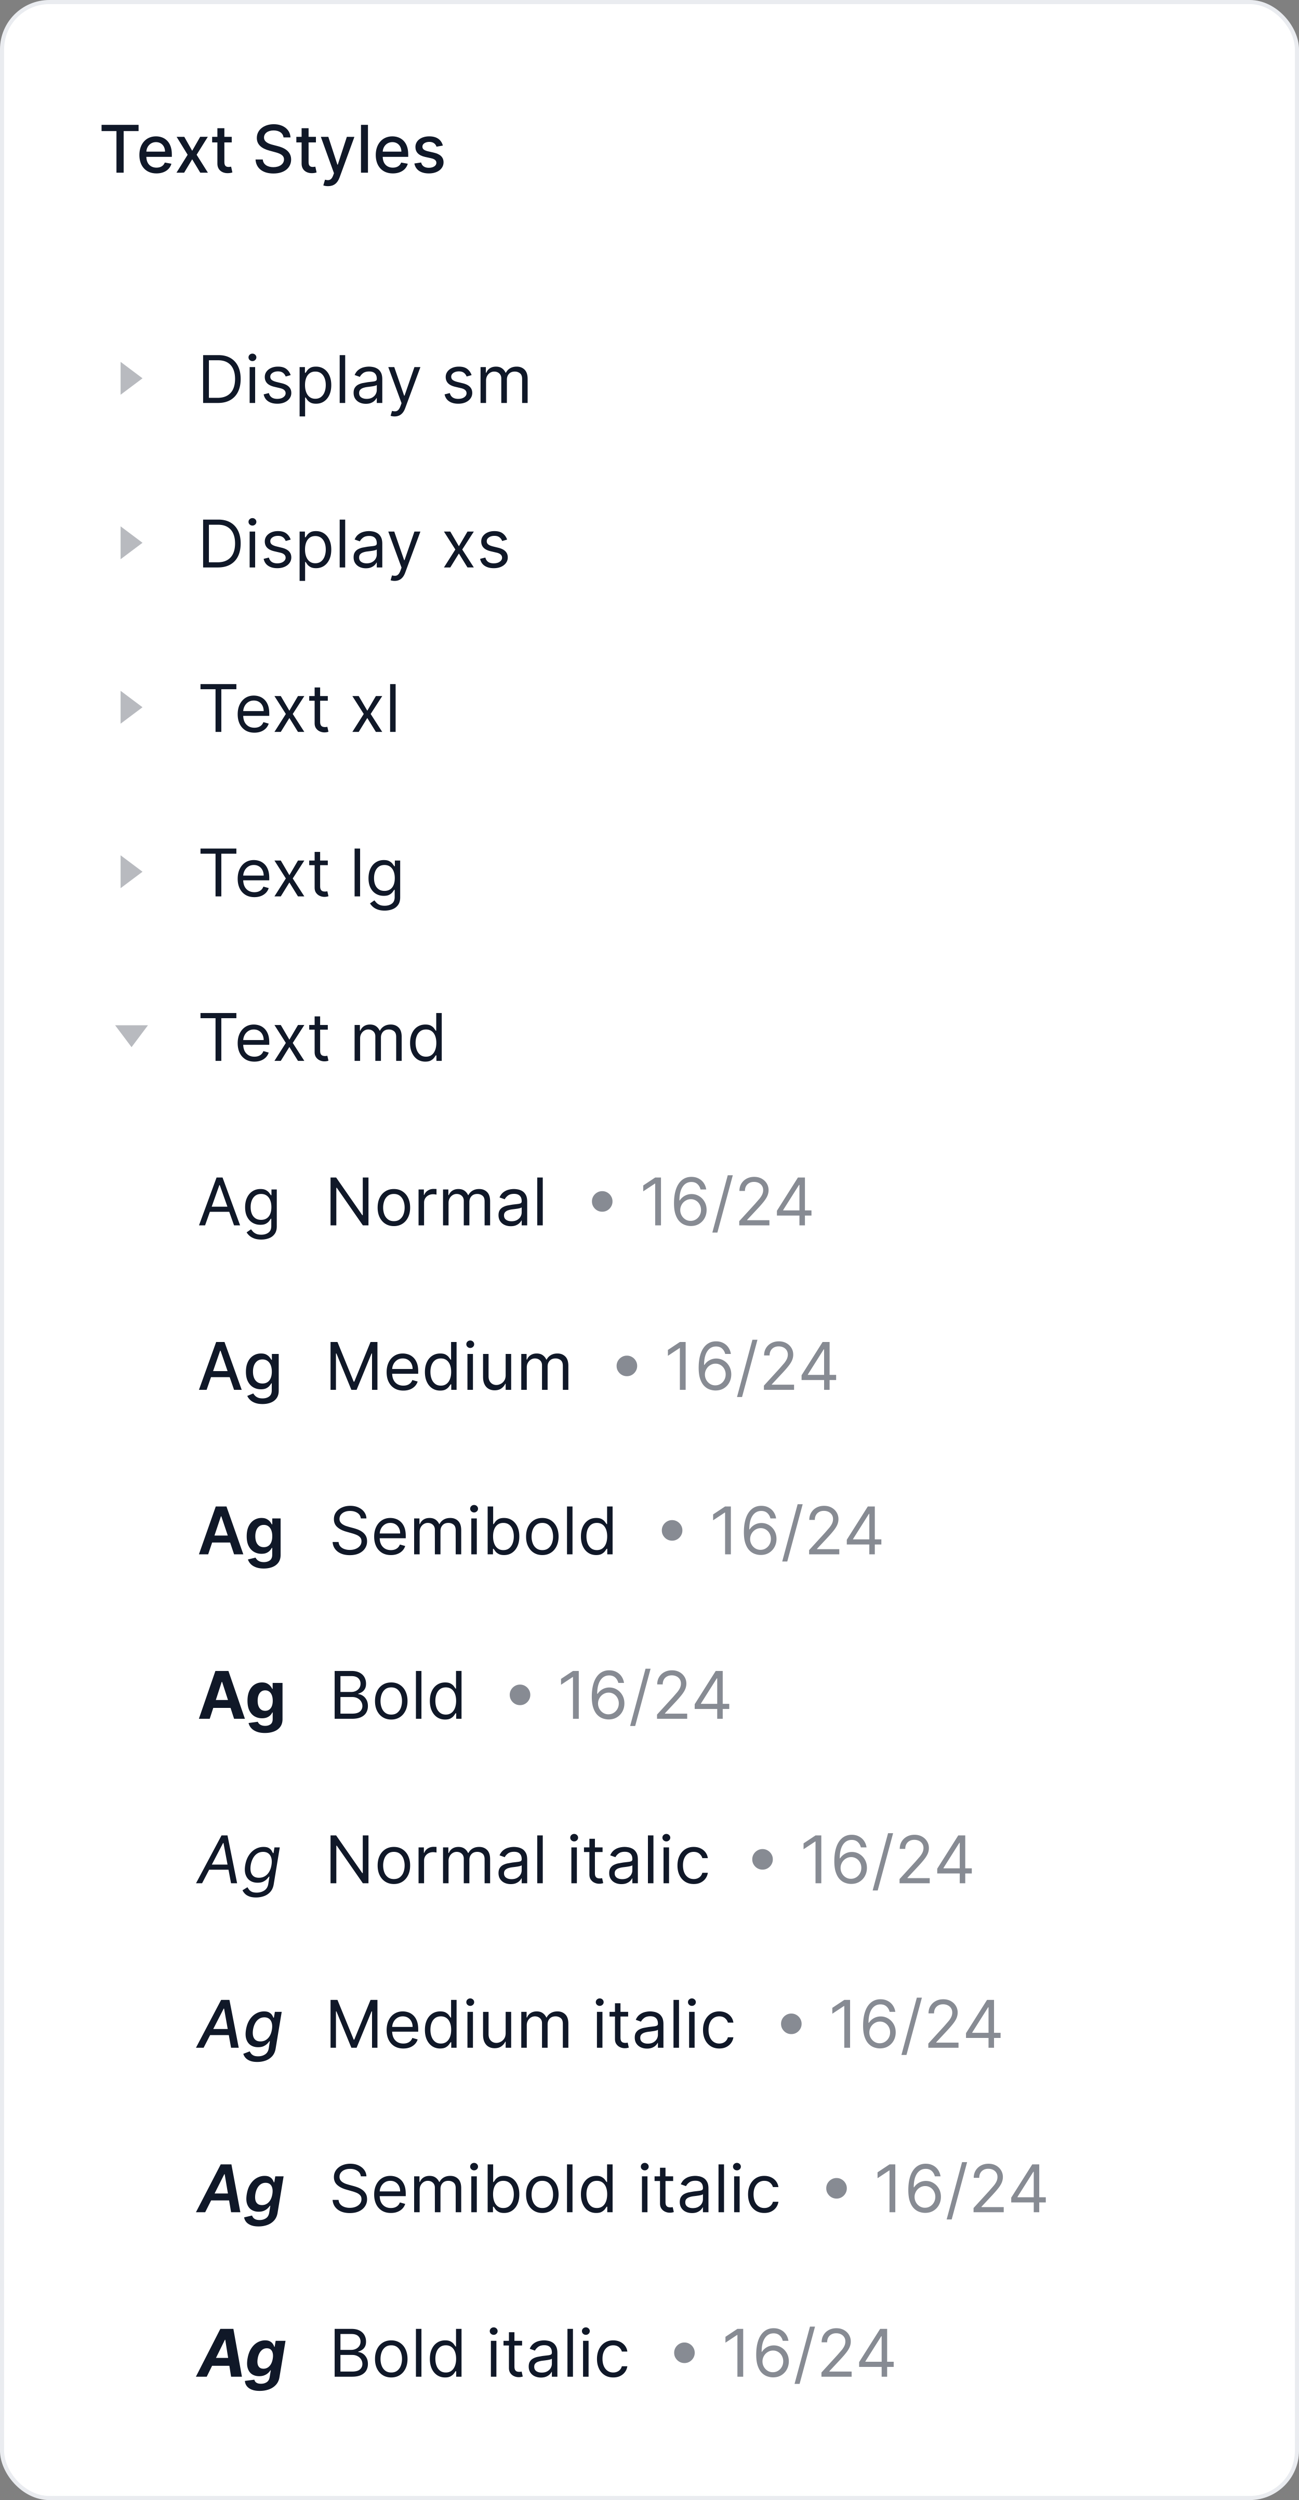 <svg xmlns="http://www.w3.org/2000/svg" width="316" height="608" fill="none" xmlns:v="https://vecta.io/nano"><rect width="100%" height="100%" fill="#808080" stroke="none"/><style><![CDATA[.B{fill:#101828}.C{opacity:.5}.D{opacity:.3}]]></style><rect x=".5" y=".5" width="315" height="607" rx="11.5" fill="#fff"/><path d="M24.705 31.875h3.625V42h1.75V31.875h3.631v-1.511h-9.006v1.511zM38.06 42.176c1.903 0 3.25-.937 3.636-2.358l-1.608-.29c-.307.824-1.045 1.244-2.011 1.244-1.455 0-2.432-.943-2.477-2.625h6.205v-.602c0-3.153-1.886-4.386-3.864-4.386-2.432 0-4.034 1.852-4.034 4.534 0 2.71 1.58 4.483 4.154 4.483zm-2.455-5.301c.068-1.239.966-2.312 2.347-2.312 1.318 0 2.182.977 2.188 2.313h-4.534zm9.222-3.602h-1.864l2.682 4.364L42.929 42h1.864l1.96-3.261L48.719 42h1.858l-2.744-4.364 2.722-4.364h-1.858l-1.943 3.398-1.926-3.398zm11.545 0h-1.79v-2.091h-1.699v2.091h-1.278v1.364h1.278v5.153c-.006 1.585 1.205 2.352 2.546 2.324.54-.006.903-.108 1.102-.182l-.307-1.403c-.114.023-.324.074-.597.074-.551 0-1.045-.182-1.045-1.165v-4.801h1.79v-1.364zm12.597.148h1.693c-.051-1.864-1.699-3.216-4.062-3.216-2.335 0-4.125 1.335-4.125 3.341 0 1.619 1.159 2.568 3.028 3.074l1.375.375c1.244.33 2.205.739 2.205 1.773 0 1.136-1.085 1.886-2.58 1.886-1.352 0-2.477-.602-2.579-1.869h-1.761c.114 2.108 1.744 3.409 4.352 3.409 2.733 0 4.307-1.437 4.307-3.409 0-2.097-1.869-2.909-3.347-3.273l-1.136-.296c-.909-.233-2.119-.659-2.114-1.773 0-.989.903-1.722 2.335-1.722 1.335 0 2.284.625 2.409 1.699zm7.888-.148h-1.79v-2.091h-1.699v2.091H72.09v1.364h1.278v5.153c-.006 1.585 1.204 2.352 2.545 2.324.54-.006.903-.108 1.102-.182l-.307-1.403c-.114.023-.324.074-.597.074-.551 0-1.045-.182-1.045-1.165v-4.801h1.79v-1.364zm2.953 12c1.403 0 2.29-.733 2.795-2.108l3.608-9.875-1.835-.017-2.21 6.773h-.091l-2.21-6.773h-1.818l3.193 8.841-.21.58c-.432 1.159-1.04 1.256-1.971 1l-.409 1.392c.204.091.648.188 1.159.188zm9.703-14.909h-1.699V42h1.699V30.364zm6.047 11.812c1.903 0 3.25-.937 3.636-2.358l-1.608-.29c-.307.824-1.046 1.244-2.011 1.244-1.454 0-2.432-.943-2.477-2.625h6.205v-.602c0-3.153-1.886-4.386-3.864-4.386-2.432 0-4.034 1.852-4.034 4.534 0 2.71 1.58 4.483 4.154 4.483zm-2.455-5.301c.068-1.239.966-2.312 2.347-2.312 1.318 0 2.182.977 2.188 2.313h-4.534zm14.624-1.472c-.353-1.358-1.415-2.244-3.301-2.244-1.972 0-3.37 1.04-3.37 2.585 0 1.239.75 2.063 2.387 2.426l1.477.324c.841.188 1.233.563 1.233 1.108 0 .676-.722 1.205-1.835 1.205-1.017 0-1.671-.437-1.875-1.295l-1.642.25c.284 1.545 1.568 2.415 3.528 2.415 2.108 0 3.568-1.119 3.568-2.699 0-1.233-.784-1.994-2.386-2.364l-1.387-.318c-.96-.227-1.375-.551-1.369-1.142-.006-.67.722-1.148 1.688-1.148 1.056 0 1.545.585 1.744 1.17l1.54-.273z" class="B"/><g class="D B"><path d="M34.667 92l-5.333-4v8l5.333-4z"/></g><path d="M53 98h-3.591V86.364h3.75c1.129 0 2.095.233 2.898.699s1.419 1.127 1.847 1.994.642 1.898.642 3.102c0 1.212-.216 2.256-.648 3.131s-1.061 1.542-1.886 2.011S54.182 98 53 98zm-2.182-1.25h2.091c.962 0 1.759-.186 2.392-.557a3.43 3.43 0 0 0 1.415-1.585c.311-.686.466-1.502.466-2.449 0-.939-.153-1.748-.46-2.426s-.765-1.205-1.375-1.568-1.369-.551-2.278-.551h-2.25v9.136zM60.727 98v-8.727h1.341V98h-1.341zm.682-10.182a.95.95 0 0 1-.676-.267c-.186-.178-.278-.392-.278-.642s.093-.464.278-.642.415-.267.676-.267.485.089.67.267a.85.85 0 0 1 .284.642.85.85 0 0 1-.284.642c-.186.178-.409.267-.67.267zm9.297 3.409l-1.205.341c-.076-.201-.187-.396-.335-.585s-.341-.352-.591-.477-.57-.187-.96-.187c-.534 0-.979.123-1.335.369s-.528.551-.528.926c0 .333.121.597.364.79s.621.354 1.136.483l1.295.318c.78.189 1.362.479 1.744.869s.574.884.574 1.494c0 .5-.144.947-.432 1.341s-.682.705-1.193.932-1.106.341-1.784.341c-.89 0-1.627-.193-2.21-.579s-.953-.951-1.108-1.693l1.273-.318c.121.47.35.822.688 1.057s.786.352 1.335.352c.625 0 1.121-.133 1.489-.398s.557-.591.557-.966c0-.303-.106-.557-.318-.761s-.538-.364-.977-.466l-1.454-.341c-.799-.189-1.386-.483-1.761-.881s-.557-.903-.557-1.506c0-.492.138-.928.415-1.307s.661-.676 1.142-.892 1.034-.324 1.648-.324c.864 0 1.542.189 2.034.568s.849.879 1.057 1.5zm2.177 10.046v-12h1.296v1.386h.159l.409-.58c.178-.239.432-.451.761-.636s.784-.284 1.352-.284c.735 0 1.383.184 1.943.551s.998.888 1.313 1.563.472 1.47.472 2.386c0 .924-.157 1.725-.472 2.403s-.75 1.197-1.307 1.568-1.199.551-1.926.551c-.561 0-1.009-.093-1.347-.278s-.597-.403-.778-.642l-.42-.602h-.114v4.614h-1.341zm1.318-7.637c0 .659.097 1.241.29 1.744s.475.892.847 1.176.826.421 1.364.421c.561 0 1.028-.148 1.403-.443a2.71 2.71 0 0 0 .852-1.205c.193-.507.29-1.072.29-1.693 0-.614-.095-1.167-.284-1.659s-.468-.888-.847-1.176-.847-.437-1.415-.437c-.545 0-1.004.138-1.375.415s-.651.655-.841 1.148-.284 1.059-.284 1.71zm9.773-7.273V98h-1.341V86.364h1.341zm5.024 11.841c-.553 0-1.055-.104-1.506-.312s-.809-.517-1.074-.915-.398-.886-.398-1.455c0-.5.099-.905.296-1.216s.46-.561.79-.739.693-.311 1.091-.398l1.21-.216 1.29-.153c.333-.038.576-.1.727-.187s.233-.239.233-.455v-.045c0-.561-.153-.996-.46-1.307s-.763-.466-1.381-.466c-.64 0-1.142.14-1.506.42s-.619.58-.767.898l-1.273-.455c.227-.53.53-.943.909-1.239s.799-.508 1.25-.625a5.19 5.19 0 0 1 1.341-.182 5.31 5.31 0 0 1 .966.102 3.09 3.09 0 0 1 1.063.403c.345.204.631.513.858.926s.341.966.341 1.659V98h-1.341v-1.182h-.068c-.091.189-.242.392-.455.608s-.494.4-.847.551-.782.227-1.29.227zM89.203 97c.53 0 .977-.104 1.341-.312s.644-.477.83-.807.284-.676.284-1.04v-1.227c-.057.068-.182.131-.375.188s-.409.1-.659.142l-.722.102-.562.068a5.13 5.13 0 0 0-.977.222c-.299.099-.542.248-.727.449s-.273.466-.273.807c0 .466.172.818.517 1.057s.79.352 1.324.352zm6.794 4.273c-.227 0-.43-.019-.608-.057s-.301-.068-.369-.102l.341-1.182c.326.083.614.113.864.091s.472-.135.665-.335.377-.517.54-.96l.25-.682-3.227-8.773h1.454l2.409 6.955h.091l2.409-6.955h1.455l-3.705 10c-.167.451-.373.824-.619 1.119s-.532.521-.858.665-.686.216-1.091.216zm18.725-10.046l-1.205.341c-.076-.201-.187-.396-.335-.585s-.341-.352-.591-.477-.57-.187-.96-.187c-.534 0-.979.123-1.336.369s-.528.551-.528.926c0 .333.121.597.364.79s.621.354 1.136.483l1.295.318c.781.189 1.362.479 1.745.869s.574.884.574 1.494c0 .5-.144.947-.432 1.341s-.682.705-1.193.932-1.106.341-1.784.341c-.891 0-1.627-.193-2.211-.579s-.952-.951-1.108-1.693l1.273-.318c.121.47.351.822.688 1.057s.786.352 1.335.352c.625 0 1.121-.133 1.489-.398s.556-.591.556-.966c0-.303-.106-.557-.318-.761s-.538-.364-.977-.466l-1.455-.341c-.799-.189-1.386-.483-1.761-.881s-.557-.903-.557-1.506c0-.492.138-.928.415-1.307s.661-.676 1.142-.892 1.034-.324 1.648-.324c.863 0 1.541.189 2.034.568s.848.879 1.057 1.5zM116.899 98v-8.727h1.296v1.364h.113c.182-.466.476-.828.881-1.085s.892-.392 1.46-.392c.576 0 1.055.131 1.438.392s.687.619.903 1.085h.091a2.54 2.54 0 0 1 1.006-1.074c.447-.269.983-.403 1.608-.403.78 0 1.418.244 1.914.733s.745 1.241.745 2.267V98h-1.341v-5.841c0-.644-.176-1.104-.529-1.381s-.767-.415-1.244-.415c-.614 0-1.089.186-1.426.557s-.506.833-.506 1.398V98h-1.363v-5.977c0-.496-.161-.896-.483-1.199s-.737-.46-1.245-.46a1.84 1.84 0 0 0-.977.278 2.1 2.1 0 0 0-.727.773c-.182.326-.273.703-.273 1.131V98h-1.341z" class="B"/><g class="D B"><path d="M34.667 132l-5.333-4v8l5.333-4z"/></g><path d="M53 138h-3.591v-11.636h3.75c1.129 0 2.095.233 2.898.698s1.419 1.127 1.847 1.995.642 1.898.642 3.102c0 1.212-.216 2.256-.648 3.131s-1.061 1.541-1.886 2.011S54.182 138 53 138zm-2.182-1.25h2.091c.962 0 1.759-.186 2.392-.557s1.104-.899 1.415-1.585.466-1.502.466-2.449c0-.939-.153-1.748-.46-2.426a3.39 3.39 0 0 0-1.375-1.568c-.61-.368-1.369-.551-2.278-.551h-2.25v9.136zm9.909 1.25v-8.727h1.341V138h-1.341zm.682-10.182c-.261 0-.487-.089-.676-.267s-.278-.392-.278-.642.093-.464.278-.642.415-.267.676-.267.485.089.67.267a.85.85 0 0 1 .284.642.85.85 0 0 1-.284.642c-.186.178-.409.267-.67.267zm9.297 3.409l-1.205.341c-.076-.201-.187-.396-.335-.585s-.341-.352-.591-.477-.57-.188-.96-.188c-.534 0-.979.123-1.335.37s-.528.551-.528.926c0 .333.121.596.364.789s.621.355 1.136.483l1.295.319c.78.189 1.362.479 1.744.869s.574.884.574 1.494c0 .5-.144.947-.432 1.341s-.682.705-1.193.932-1.106.341-1.784.341c-.89 0-1.627-.193-2.21-.58s-.953-.95-1.108-1.693l1.273-.318c.121.47.35.822.688 1.057s.786.352 1.335.352c.625 0 1.121-.133 1.489-.398s.557-.591.557-.966c0-.303-.106-.556-.318-.761s-.538-.364-.977-.466l-1.454-.341c-.799-.189-1.386-.483-1.761-.88s-.557-.904-.557-1.506c0-.493.138-.928.415-1.307s.661-.676 1.142-.892 1.034-.324 1.648-.324c.864 0 1.542.189 2.034.568s.849.879 1.057 1.5zm2.177 10.046v-12h1.296v1.386h.159l.409-.579c.178-.239.432-.451.761-.637s.784-.284 1.352-.284c.735 0 1.383.184 1.943.551s.998.888 1.313 1.563.472 1.469.472 2.386c0 .924-.157 1.725-.472 2.403s-.75 1.197-1.307 1.569c-.557.367-1.199.551-1.926.551-.561 0-1.009-.093-1.347-.279s-.597-.403-.778-.642l-.42-.602h-.114v4.614h-1.341zm1.318-7.637c0 .659.097 1.241.29 1.745s.475.892.847 1.176.826.42 1.364.42c.561 0 1.028-.147 1.403-.443s.663-.701.852-1.204a4.73 4.73 0 0 0 .29-1.694c0-.613-.095-1.166-.284-1.659s-.468-.888-.847-1.176-.847-.437-1.415-.437c-.545 0-1.004.138-1.375.414s-.651.656-.841 1.148-.284 1.059-.284 1.71zm9.773-7.272V138h-1.341v-11.636h1.341zm5.024 11.841c-.553 0-1.055-.105-1.506-.313a2.58 2.58 0 0 1-1.074-.915c-.265-.401-.398-.886-.398-1.454 0-.5.099-.906.296-1.216a2.08 2.08 0 0 1 .79-.739c.33-.178.693-.31 1.091-.398l1.21-.215 1.29-.154c.333-.038.576-.1.727-.187s.233-.239.233-.455v-.045c0-.561-.153-.997-.46-1.307s-.763-.466-1.381-.466c-.64 0-1.142.14-1.506.42s-.619.58-.767.898l-1.273-.454c.227-.531.53-.944.909-1.239s.799-.508 1.25-.625a5.2 5.2 0 0 1 1.341-.182c.28 0 .602.034.966.102s.722.199 1.063.404.631.513.858.926.341.966.341 1.659V138h-1.341v-1.182h-.068a2.35 2.35 0 0 1-.455.608c-.212.216-.494.4-.847.551s-.782.228-1.29.228zm.205-1.205c.53 0 .977-.104 1.341-.312s.644-.478.83-.807.284-.676.284-1.04v-1.227c-.057.068-.182.13-.375.187s-.409.101-.659.142l-.722.102-.562.069a5.11 5.11 0 0 0-.977.221c-.299.099-.542.248-.727.449s-.273.466-.273.807c0 .466.172.818.517 1.057s.79.352 1.324.352zm6.794 4.273c-.227 0-.43-.019-.608-.057s-.301-.068-.369-.102l.341-1.182c.326.083.614.113.864.091a1.04 1.04 0 0 0 .665-.335c.197-.197.377-.518.54-.961l.25-.682-3.227-8.772h1.454l2.409 6.954h.091l2.409-6.954h1.455l-3.705 10c-.167.45-.373.824-.619 1.119s-.532.521-.858.665-.686.216-1.091.216zm13.543-12l2.091 3.568 2.091-3.568h1.545l-2.818 4.363 2.818 4.364h-1.545l-2.091-3.386L109.54 138h-1.546l2.773-4.364-2.773-4.363h1.546zm13.822 1.954l-1.204.341a2.23 2.23 0 0 0-.336-.585c-.143-.193-.34-.352-.59-.477s-.571-.188-.961-.188c-.534 0-.979.123-1.335.37s-.528.551-.528.926c0 .333.121.596.363.789s.622.355 1.137.483l1.295.319c.78.189 1.362.479 1.744.869s.574.884.574 1.494c0 .5-.144.947-.432 1.341s-.681.705-1.193.932-1.106.341-1.784.341c-.89 0-1.627-.193-2.21-.58s-.953-.95-1.108-1.693l1.273-.318c.121.47.35.822.687 1.057s.786.352 1.335.352c.625 0 1.122-.133 1.489-.398s.557-.591.557-.966c0-.303-.106-.556-.318-.761s-.538-.364-.978-.466l-1.454-.341c-.799-.189-1.386-.483-1.761-.88s-.557-.904-.557-1.506c0-.493.138-.928.415-1.307a2.82 2.82 0 0 1 1.142-.892c.484-.216 1.034-.324 1.647-.324.864 0 1.542.189 2.034.568s.849.879 1.057 1.5z" class="B"/><g class="D B"><path d="M34.667 172l-5.333-4v8l5.333-4z"/></g><path d="M48.773 167.614v-1.25H57.5v1.25h-3.659V178h-1.409v-10.386h-3.659zm13.114 10.568c-.841 0-1.566-.186-2.176-.557a3.74 3.74 0 0 1-1.403-1.568c-.326-.674-.489-1.459-.489-2.352s.163-1.682.489-2.364.788-1.22 1.375-1.602 1.28-.58 2.068-.58a4.15 4.15 0 0 1 1.347.227c.443.152.847.398 1.21.739s.653.784.869 1.341.324 1.242.324 2.057v.568h-6.727v-1.159h5.364c0-.493-.099-.932-.295-1.318a2.22 2.22 0 0 0-.829-.915c-.356-.224-.777-.335-1.261-.335-.534 0-.996.132-1.386.397s-.684.603-.892 1.023-.312.871-.312 1.352v.773c0 .659.114 1.218.341 1.676a2.46 2.46 0 0 0 .96 1.04c.409.235.885.352 1.426.352.352 0 .67-.049.954-.147a2.05 2.05 0 0 0 .744-.455c.208-.205.369-.458.483-.761l1.295.363c-.136.44-.366.826-.687 1.159a3.35 3.35 0 0 1-1.193.773c-.473.182-1.006.273-1.597.273zm6.419-8.909l2.091 3.568 2.091-3.568h1.546l-2.818 4.363L74.033 178h-1.546l-2.091-3.386L68.305 178H66.76l2.773-4.364-2.773-4.363h1.546zm11.436 0v1.136h-4.523v-1.136h4.523zm-3.205-2.091h1.341v8.318c0 .379.055.663.165.852a.85.85 0 0 0 .432.375c.178.061.366.091.563.091a2.27 2.27 0 0 0 .364-.023l.227-.045.273 1.205c-.091.034-.218.068-.381.102s-.369.057-.619.057a2.7 2.7 0 0 1-1.114-.245c-.36-.163-.659-.411-.898-.744s-.352-.754-.352-1.261v-8.682zm10.722 2.091l2.091 3.568 2.091-3.568h1.546l-2.818 4.363L92.986 178H91.44l-2.091-3.386L87.259 178h-1.545l2.773-4.364-2.773-4.363h1.545zm8.982-2.909V178h-1.341v-11.636h1.341z" class="B"/><g class="D B"><path d="M34.667 212l-5.333-4v8l5.333-4z"/></g><path d="M48.773 207.614v-1.25H57.5v1.25h-3.659V218h-1.409v-10.386h-3.659zm13.114 10.568c-.841 0-1.566-.186-2.176-.557a3.74 3.74 0 0 1-1.403-1.568c-.326-.674-.489-1.459-.489-2.352s.163-1.682.489-2.364.788-1.22 1.375-1.602 1.28-.58 2.068-.58a4.15 4.15 0 0 1 1.347.227c.443.152.847.398 1.21.739s.653.784.869 1.341.324 1.242.324 2.057v.568h-6.727v-1.159h5.364c0-.493-.099-.932-.295-1.318a2.22 2.22 0 0 0-.829-.915c-.356-.224-.777-.335-1.261-.335-.534 0-.996.132-1.386.397s-.684.603-.892 1.023-.312.871-.312 1.352v.773c0 .659.114 1.218.341 1.676a2.46 2.46 0 0 0 .96 1.04c.409.235.885.352 1.426.352.352 0 .67-.049.954-.147a2.05 2.05 0 0 0 .744-.455c.208-.205.369-.458.483-.761l1.295.363c-.136.44-.366.826-.687 1.159a3.35 3.35 0 0 1-1.193.773c-.473.182-1.006.273-1.597.273zm6.419-8.909l2.091 3.568 2.091-3.568h1.546l-2.818 4.363L74.033 218h-1.546l-2.091-3.386L68.305 218H66.76l2.773-4.364-2.773-4.363h1.546zm11.436 0v1.136h-4.523v-1.136h4.523zm-3.205-2.091h1.341v8.318c0 .379.055.663.165.852a.85.85 0 0 0 .432.375c.178.061.366.091.563.091a2.27 2.27 0 0 0 .364-.023l.227-.045.273 1.205c-.091.034-.218.068-.381.102s-.369.057-.619.057a2.7 2.7 0 0 1-1.114-.245c-.36-.163-.659-.411-.898-.744s-.352-.754-.352-1.261v-8.682zm11.063-.818V218h-1.341v-11.636h1.341zm5.979 15.091c-.648 0-1.205-.084-1.67-.25s-.854-.379-1.165-.648-.551-.549-.733-.852l1.068-.75c.121.159.275.34.46.545s.439.388.761.54.752.233 1.278.233c.705 0 1.286-.171 1.744-.512s.688-.875.688-1.602v-1.773h-.114a7.27 7.27 0 0 1-.42.591c-.178.231-.436.438-.773.62s-.784.267-1.352.267c-.705 0-1.337-.167-1.898-.5s-.998-.819-1.324-1.455-.483-1.409-.483-2.318c0-.894.157-1.672.472-2.335s.752-1.182 1.313-1.546 1.208-.551 1.943-.551c.568 0 1.019.095 1.352.284s.595.398.773.637l.42.579h.136v-1.386h1.295v8.977c0 .75-.17 1.36-.511 1.83s-.792.82-1.364 1.039-1.201.336-1.898.336zm-.045-4.796c.538 0 .992-.123 1.364-.369s.653-.601.847-1.063.29-1.015.29-1.659c0-.629-.095-1.184-.284-1.665s-.47-.858-.841-1.13-.83-.409-1.375-.409c-.568 0-1.042.144-1.421.431s-.657.675-.847 1.16-.278 1.022-.278 1.613c0 .606.095 1.142.284 1.608s.477.826.852 1.091.849.392 1.409.392z" class="B"/><g class="D B"><g clip-path="url(#A)"><path d="M32 254.667l4-5.334h-8l4 5.334z"/></g></g><g class="B"><path d="M48.773 247.614v-1.25H57.5v1.25h-3.659V258h-1.409v-10.386h-3.659zm13.114 10.568c-.841 0-1.566-.186-2.176-.557a3.74 3.74 0 0 1-1.403-1.568c-.326-.674-.489-1.459-.489-2.352s.163-1.682.489-2.364.788-1.22 1.375-1.602 1.28-.58 2.068-.58a4.15 4.15 0 0 1 1.347.227c.443.152.847.398 1.21.739s.653.784.869 1.341.324 1.242.324 2.057v.568h-6.727v-1.159h5.364a2.87 2.87 0 0 0-.295-1.318 2.22 2.22 0 0 0-.829-.915c-.356-.224-.777-.335-1.261-.335-.534 0-.996.132-1.386.397s-.684.603-.892 1.023-.312.871-.312 1.352v.773c0 .659.114 1.218.341 1.676a2.46 2.46 0 0 0 .96 1.04c.409.235.885.352 1.426.352.352 0 .67-.049.954-.147a2.05 2.05 0 0 0 .744-.455c.208-.205.369-.458.483-.761l1.295.363a2.87 2.87 0 0 1-.687 1.159 3.35 3.35 0 0 1-1.193.773c-.473.182-1.006.273-1.597.273zm6.419-8.909l2.091 3.568 2.091-3.568h1.546l-2.818 4.363L74.033 258h-1.546l-2.091-3.386L68.305 258H66.76l2.773-4.364-2.773-4.363h1.546zm11.436 0v1.136h-4.523v-1.136h4.523zm-3.205-2.091h1.341v8.318c0 .379.055.663.165.852a.85.85 0 0 0 .432.375c.178.061.366.091.563.091a2.27 2.27 0 0 0 .364-.023l.227-.045.273 1.205a2.74 2.74 0 0 1-.381.102c-.163.034-.369.057-.619.057a2.7 2.7 0 0 1-1.114-.245c-.36-.163-.659-.411-.898-.744s-.352-.754-.352-1.261v-8.682zM86.259 258v-8.727h1.296v1.363h.114a2.19 2.19 0 0 1 .881-1.085c.406-.258.892-.392 1.46-.392.576 0 1.055.131 1.438.392a2.6 2.6 0 0 1 .903 1.085h.091c.224-.45.559-.808 1.006-1.074s.983-.403 1.608-.403c.78 0 1.418.244 1.915.733s.744 1.241.744 2.267V258h-1.341v-5.841c0-.644-.176-1.104-.528-1.381s-.767-.414-1.244-.414c-.614 0-1.089.185-1.426.556s-.506.834-.506 1.398V258h-1.364v-5.977c0-.496-.161-.896-.483-1.199s-.737-.46-1.244-.46a1.83 1.83 0 0 0-.977.278c-.303.186-.542.443-.727.773s-.273.702-.273 1.13V258h-1.341zm17.201.182c-.727 0-1.369-.184-1.926-.551s-.992-.894-1.307-1.569-.471-1.479-.471-2.403c0-.917.157-1.712.471-2.386s.752-1.195 1.313-1.563 1.208-.551 1.943-.551c.568 0 1.017.095 1.347.284s.587.398.761.637l.415.579h.113v-4.295h1.341V258h-1.295v-1.341h-.159c-.099.159-.239.36-.421.602s-.441.453-.778.642-.786.279-1.347.279zm.182-1.205c.538 0 .992-.14 1.364-.42s.653-.676.846-1.176.29-1.086.29-1.745c0-.651-.095-1.221-.284-1.71s-.47-.875-.841-1.148-.829-.414-1.375-.414c-.568 0-1.042.145-1.42.437s-.658.68-.847 1.176-.278 1.046-.278 1.659c0 .622.094 1.186.284 1.694s.477.905.852 1.204.848.443 1.409.443zM49.886 298h-1.477l4.273-11.636h1.455L58.409 298h-1.477l-3.477-9.795h-.091L49.886 298zm.545-4.545h5.955v1.25h-5.955v-1.25zm13.131 8c-.648 0-1.205-.084-1.67-.25s-.854-.379-1.165-.648a3.54 3.54 0 0 1-.733-.852l1.068-.75.46.545c.186.208.439.388.761.54s.752.233 1.278.233c.704 0 1.286-.171 1.744-.512s.688-.875.688-1.602v-1.773h-.114c-.099.159-.239.356-.421.591s-.436.438-.773.62-.784.267-1.352.267c-.705 0-1.337-.167-1.898-.5s-.998-.819-1.324-1.455-.483-1.409-.483-2.318c0-.894.157-1.672.472-2.335s.752-1.182 1.313-1.546 1.208-.551 1.943-.551c.568 0 1.019.095 1.352.284s.595.398.773.637l.42.579h.136v-1.386h1.295v8.977c0 .75-.17 1.36-.511 1.83s-.792.82-1.364 1.039-1.201.336-1.898.336zm-.045-4.796c.538 0 .992-.123 1.364-.369s.653-.601.847-1.063.29-1.015.29-1.659c0-.629-.095-1.184-.284-1.665s-.47-.858-.841-1.13-.829-.409-1.375-.409c-.568 0-1.042.144-1.42.431s-.657.675-.847 1.16-.278 1.022-.278 1.613c0 .606.095 1.142.284 1.608s.477.826.852 1.091.848.392 1.409.392zm26.119-10.295V298h-1.364l-6.341-9.136h-.114V298h-1.409v-11.636h1.364l6.364 9.159h.114v-9.159h1.386zm6.183 11.818c-.788 0-1.479-.188-2.074-.563s-1.053-.899-1.386-1.574-.494-1.462-.494-2.363c0-.909.165-1.703.494-2.381s.795-1.204 1.386-1.579 1.286-.563 2.074-.563 1.477.188 2.068.563a3.76 3.76 0 0 1 1.386 1.579c.333.678.5 1.472.5 2.381 0 .901-.167 1.689-.5 2.363s-.792 1.199-1.386 1.574-1.28.563-2.068.563zm0-1.205c.599 0 1.091-.153 1.477-.46a2.72 2.72 0 0 0 .858-1.21c.186-.5.278-1.042.278-1.625a4.68 4.68 0 0 0-.278-1.631c-.186-.504-.472-.911-.858-1.221s-.879-.466-1.477-.466-1.091.155-1.477.466-.672.717-.858 1.221a4.68 4.68 0 0 0-.278 1.631c0 .583.093 1.125.278 1.625s.472.903.858 1.21.879.46 1.477.46zM101.82 298v-8.727h1.295v1.318h.091c.159-.432.447-.782.864-1.051s.886-.404 1.409-.404l.369.006.336.017v1.364c-.046-.012-.15-.029-.313-.051s-.327-.04-.506-.04c-.424 0-.803.089-1.136.267a2.02 2.02 0 0 0-.784.727c-.189.307-.284.657-.284 1.051V298h-1.341zm5.953 0v-8.727h1.296v1.363h.113c.182-.466.476-.827.881-1.085s.892-.392 1.46-.392c.576 0 1.055.131 1.438.392s.687.619.903 1.085h.091a2.55 2.55 0 0 1 1.006-1.074c.447-.268.983-.403 1.608-.403.78 0 1.418.244 1.914.733s.745 1.241.745 2.267V298h-1.341v-5.841c0-.644-.176-1.104-.529-1.381s-.767-.414-1.244-.414c-.614 0-1.089.185-1.426.556s-.506.834-.506 1.398V298h-1.363v-5.977c0-.496-.161-.896-.483-1.199s-.737-.46-1.245-.46c-.348 0-.674.092-.977.278a2.1 2.1 0 0 0-.727.773c-.182.326-.273.702-.273 1.13V298h-1.341zm16.475.205c-.553 0-1.055-.105-1.506-.313a2.58 2.58 0 0 1-1.074-.915c-.265-.401-.398-.886-.398-1.454 0-.5.099-.906.296-1.216a2.08 2.08 0 0 1 .79-.739 4.18 4.18 0 0 1 1.09-.398l1.211-.215 1.289-.154c.334-.038.576-.1.728-.187s.233-.239.233-.455v-.045c0-.561-.154-.997-.461-1.307s-.763-.466-1.38-.466c-.64 0-1.142.14-1.506.42s-.619.58-.767.898l-1.273-.454c.228-.531.531-.944.909-1.239s.8-.508 1.25-.625.902-.182 1.341-.182c.281 0 .603.034.966.102s.722.199 1.063.404.63.513.858.926.341.966.341 1.659V298h-1.341v-1.182h-.069c-.09.19-.242.392-.454.608s-.494.4-.847.551-.782.228-1.289.228zm.204-1.205c.53 0 .977-.104 1.341-.312s.644-.478.83-.807a2.06 2.06 0 0 0 .284-1.04v-1.227c-.057.068-.182.13-.375.187s-.409.101-.659.142l-.722.102-.563.069c-.348.045-.674.119-.977.221a1.69 1.69 0 0 0-.727.449c-.182.197-.273.466-.273.807 0 .466.173.818.517 1.057s.79.352 1.324.352zm7.584-10.636V298h-1.341v-11.636h1.341z"/><path d="M146.5 294.682c-.458 0-.877-.112-1.256-.335s-.681-.531-.909-.909-.335-.798-.335-1.256a2.41 2.41 0 0 1 .335-1.256 2.57 2.57 0 0 1 .909-.903 2.39 2.39 0 0 1 1.256-.341 2.37 2.37 0 0 1 1.256.341c.378.223.68.524.903.903a2.38 2.38 0 0 1 .341 1.256 2.4 2.4 0 0 1-.341 1.256c-.223.378-.525.681-.903.909a2.41 2.41 0 0 1-1.256.335zm14.295-8.318V298h-1.409v-10.159h-.068l-2.841 1.886v-1.432l2.909-1.931h1.409zm7.211 11.795c-.478-.007-.955-.098-1.432-.273s-.913-.467-1.307-.88-.71-.979-.949-1.688-.358-1.606-.358-2.682c0-1.03.097-1.943.29-2.738.193-.8.473-1.472.841-2.017s.811-.966 1.329-1.25c.523-.284 1.112-.426 1.768-.426s1.231.13 1.738.392c.512.257.928.617 1.25 1.079s.53.994.625 1.597h-1.386c-.129-.523-.379-.957-.75-1.301s-.864-.517-1.477-.517c-.902 0-1.612.392-2.131 1.176s-.775 1.884-.779 3.301h.091c.212-.322.464-.597.756-.824s.621-.409.977-.534a3.39 3.39 0 0 1 1.131-.188c.667 0 1.276.167 1.829.5s.997.786 1.33 1.37.5 1.244.5 1.994c0 .72-.161 1.379-.483 1.977s-.775 1.068-1.358 1.421c-.579.348-1.261.519-2.045.511zm0-1.25c.477 0 .905-.119 1.284-.358a2.57 2.57 0 0 0 .903-.96c.224-.402.335-.849.335-1.341a2.69 2.69 0 0 0-.323-1.312 2.47 2.47 0 0 0-.881-.949 2.33 2.33 0 0 0-1.273-.353c-.36 0-.695.072-1.006.216s-.583.334-.818.58-.413.528-.545.846a2.53 2.53 0 0 0-.199.995 2.69 2.69 0 0 0 .324 1.295c.22.402.519.726.898.972a2.35 2.35 0 0 0 1.301.369zm10.257-11.091l-3.75 13.932h-1.227l3.75-13.932h1.227zM179.83 298v-1.023l3.84-4.204 1.114-1.284c.292-.368.508-.712.648-1.034s.216-.667.216-1.023c0-.409-.099-.763-.296-1.063s-.458-.53-.795-.693-.716-.244-1.137-.244c-.447 0-.837.093-1.17.278a1.92 1.92 0 0 0-.767.767c-.178.33-.267.716-.267 1.159h-1.341c0-.681.157-1.28.472-1.795s.742-.917 1.284-1.205 1.157-.431 1.835-.431 1.286.143 1.812.431.94.676 1.239 1.165.449 1.032.449 1.631c0 .428-.078.846-.233 1.256s-.417.857-.795 1.357-.896 1.103-1.563 1.819l-2.614 2.795v.091h5.409V298h-7.34zm9.164-2.386v-1.159l5.114-8.091h.841v1.795h-.568l-3.864 6.114v.091h6.886v1.25h-8.409zm5.478 2.386v-2.739-.539-8.358h1.34V298h-1.34z" class="C"/><path d="M50.261 338h-1.864l4.188-11.636h2.028L58.801 338h-1.864l-3.29-9.523h-.091L50.261 338zm.313-4.557h6.045v1.477h-6.045v-1.477zm13.29 8.012c-.693 0-1.29-.091-1.79-.273s-.902-.423-1.216-.722-.549-.627-.705-.983l1.46-.602a3.47 3.47 0 0 0 .409.528c.174.19.409.351.705.483s.684.199 1.153.199c.644 0 1.176-.157 1.597-.471s.631-.807.631-1.489v-1.716H66c-.102.186-.25.392-.443.619s-.451.425-.784.591-.767.25-1.301.25c-.689 0-1.311-.161-1.864-.483s-.985-.805-1.307-1.437-.477-1.419-.477-2.347.157-1.723.472-2.386.754-1.171 1.307-1.523 1.18-.534 1.881-.534c.542 0 .979.091 1.313.273s.593.386.778.625.335.449.438.631h.125v-1.415h1.665v8.92c0 .75-.174 1.366-.523 1.847s-.82.837-1.415 1.068-1.258.347-2 .347zm-.017-4.995c.489 0 .901-.113 1.239-.341s.599-.56.773-.988.267-.949.267-1.551c0-.588-.087-1.105-.261-1.552s-.43-.795-.767-1.045-.754-.381-1.25-.381c-.511 0-.937.133-1.278.398s-.598.617-.773 1.068-.256.955-.256 1.512c0 .572.087 1.073.261 1.505s.432.769.773 1.012.769.363 1.273.363zm16.562-10.096h1.682l3.955 9.659h.136l3.955-9.659h1.682V338H90.5v-8.841h-.114L86.75 338h-1.273l-3.636-8.841h-.114V338h-1.318v-11.636zm17.712 11.818c-.841 0-1.566-.186-2.176-.557s-1.074-.898-1.403-1.568-.489-1.459-.489-2.352.163-1.682.489-2.364.788-1.22 1.375-1.602 1.28-.58 2.068-.58a4.15 4.15 0 0 1 1.347.227c.443.152.847.398 1.21.739s.654.784.87 1.341.323 1.242.323 2.057v.568h-6.727v-1.159h5.364c0-.493-.099-.932-.296-1.318a2.25 2.25 0 0 0-.829-.915c-.36-.223-.776-.335-1.261-.335-.534 0-.996.132-1.386.397s-.684.603-.892 1.023-.312.871-.312 1.352v.773c0 .659.114 1.218.341 1.676s.551.801.96 1.04.885.352 1.426.352c.352 0 .671-.049.955-.147a2.05 2.05 0 0 0 .744-.455c.208-.205.369-.458.483-.761l1.295.363a2.87 2.87 0 0 1-.687 1.159 3.35 3.35 0 0 1-1.194.773c-.474.186-1.006.273-1.597.273zm8.949 0c-.728 0-1.37-.184-1.927-.551s-.992-.894-1.306-1.569-.472-1.479-.472-2.403c0-.917.157-1.712.472-2.386s.752-1.195 1.312-1.563 1.208-.551 1.943-.551c.569 0 1.017.095 1.347.284s.587.398.761.637l.415.579h.114v-4.295h1.341V338h-1.296v-1.341h-.159a8.61 8.61 0 0 1-.42.602c-.182.239-.442.453-.779.642s-.786.279-1.346.279zm.181-1.205c.538 0 .993-.14 1.364-.42s.653-.676.847-1.176.289-1.086.289-1.745c0-.651-.094-1.221-.284-1.71s-.469-.875-.841-1.148-.829-.414-1.375-.414c-.568 0-1.041.145-1.42.437s-.657.68-.847 1.176-.278 1.046-.278 1.659c0 .622.095 1.186.284 1.694s.477.905.852 1.204.849.443 1.409.443zm6.461 1.023v-8.727h1.341V338h-1.341zm.681-10.182c-.261 0-.486-.089-.676-.267a.86.86 0 0 1-.278-.642.86.86 0 0 1 .278-.642c.19-.178.415-.267.676-.267s.485.089.671.267a.85.85 0 0 1 .284.642.85.85 0 0 1-.284.642c-.186.178-.409.267-.671.267zm8.616 6.614v-5.159h1.34V338h-1.34v-1.477h-.091c-.205.443-.523.82-.955 1.13s-.977.461-1.636.461c-.546 0-1.031-.12-1.455-.358s-.757-.606-1-1.091-.363-1.104-.363-1.847v-5.545h1.34v5.454c0 .637.178 1.144.535 1.523s.818.568 1.375.568c.333 0 .672-.085 1.017-.256a2.24 2.24 0 0 0 .875-.784c.235-.353.358-.801.358-1.346zm3.796 3.568v-8.727h1.296v1.363h.113c.182-.466.476-.827.881-1.085s.892-.392 1.46-.392c.576 0 1.055.131 1.438.392s.687.619.903 1.085h.091c.224-.45.559-.808 1.006-1.074s.983-.403 1.608-.403c.78 0 1.418.244 1.915.733s.744 1.241.744 2.267V338h-1.341v-5.841c0-.644-.176-1.104-.528-1.381a1.96 1.96 0 0 0-1.245-.414c-.613 0-1.089.185-1.426.556s-.506.834-.506 1.398V338h-1.363v-5.977c0-.496-.161-.896-.483-1.199s-.737-.46-1.244-.46c-.349 0-.675.092-.978.278s-.541.443-.727.773-.273.702-.273 1.13V338h-1.341z"/><path d="M152.5 334.682c-.458 0-.877-.112-1.256-.335s-.681-.531-.909-.909-.335-.798-.335-1.256a2.41 2.41 0 0 1 .335-1.256 2.57 2.57 0 0 1 .909-.903 2.39 2.39 0 0 1 1.256-.341 2.37 2.37 0 0 1 1.256.341c.378.223.68.524.903.903a2.38 2.38 0 0 1 .341 1.256 2.4 2.4 0 0 1-.341 1.256c-.223.378-.525.681-.903.909a2.41 2.41 0 0 1-1.256.335zm14.295-8.318V338h-1.409v-10.159h-.068l-2.841 1.886v-1.432l2.909-1.931h1.409zm7.211 11.795c-.478-.007-.955-.098-1.432-.273s-.913-.467-1.307-.88-.71-.979-.949-1.688-.358-1.606-.358-2.682c0-1.03.097-1.943.29-2.738.193-.8.473-1.472.841-2.017s.811-.966 1.329-1.25c.523-.284 1.112-.426 1.768-.426s1.231.13 1.738.392c.512.257.928.617 1.25 1.079s.53.994.625 1.597h-1.386c-.129-.523-.379-.957-.75-1.301s-.864-.517-1.477-.517c-.902 0-1.612.392-2.131 1.176s-.775 1.884-.779 3.301h.091c.212-.322.464-.597.756-.824s.621-.409.977-.534a3.39 3.39 0 0 1 1.131-.188c.667 0 1.276.167 1.829.5s.997.786 1.33 1.37.5 1.244.5 1.994c0 .72-.161 1.379-.483 1.977s-.775 1.068-1.358 1.421c-.579.348-1.261.519-2.045.511zm0-1.25c.477 0 .905-.119 1.284-.358a2.57 2.57 0 0 0 .903-.96c.224-.402.335-.849.335-1.341a2.69 2.69 0 0 0-.323-1.312 2.47 2.47 0 0 0-.881-.949 2.33 2.33 0 0 0-1.273-.353c-.36 0-.695.072-1.006.216s-.583.334-.818.58-.413.528-.545.846a2.53 2.53 0 0 0-.199.995 2.69 2.69 0 0 0 .324 1.295c.22.402.519.726.898.972a2.35 2.35 0 0 0 1.301.369zm10.257-11.091l-3.75 13.932h-1.227l3.75-13.932h1.227zM185.83 338v-1.023l3.84-4.204 1.114-1.284c.292-.368.508-.712.648-1.034s.216-.667.216-1.023c0-.409-.099-.763-.296-1.063s-.458-.53-.795-.693-.716-.244-1.137-.244c-.447 0-.837.093-1.17.278a1.92 1.92 0 0 0-.767.767c-.178.33-.267.716-.267 1.159h-1.341c0-.681.157-1.28.472-1.795s.742-.917 1.284-1.205 1.157-.431 1.835-.431 1.286.143 1.812.431.94.676 1.239 1.165.449 1.032.449 1.631c0 .428-.078.846-.233 1.256s-.417.857-.795 1.357-.896 1.103-1.563 1.819l-2.614 2.795v.091h5.409V338h-7.34zm9.164-2.386v-1.159l5.114-8.091h.841v1.795h-.568l-3.864 6.114v.091h6.886v1.25h-8.409zm5.478 2.386v-2.739-.539-8.358h1.34V338h-1.34z" class="C"/><path d="M50.642 378h-2.25l4.097-11.636h2.602L59.193 378h-2.25l-3.108-9.25h-.091L50.642 378zm.074-4.562h6.136v1.693h-6.136v-1.693zm13.449 8.017c-.739 0-1.373-.101-1.903-.302s-.956-.462-1.278-.795-.545-.703-.67-1.108l1.852-.449a2.03 2.03 0 0 0 .364.506c.159.167.373.31.642.42s.616.171 1.028.171c.583 0 1.066-.142 1.449-.426s.574-.743.574-1.387v-1.653h-.102c-.106.212-.261.43-.466.653s-.468.411-.801.563-.744.227-1.244.227a3.58 3.58 0 0 1-1.824-.472c-.542-.318-.974-.791-1.296-1.42s-.477-1.424-.477-2.375c0-.958.159-1.767.477-2.426s.756-1.165 1.301-1.506a3.34 3.34 0 0 1 1.824-.517c.511 0 .932.087 1.261.261s.599.377.796.62.346.464.449.676h.114v-1.443h2.028v8.869c0 .746-.178 1.364-.534 1.852s-.843.854-1.46 1.097-1.318.364-2.102.364zm.017-5.194c.436 0 .807-.106 1.114-.318s.54-.517.699-.915.239-.875.239-1.431c0-.55-.08-1.031-.239-1.444s-.386-.733-.693-.96-.676-.346-1.119-.346c-.458 0-.841.119-1.148.358s-.538.566-.693.983-.233.882-.233 1.409c0 .534.078 1.001.233 1.403a2.02 2.02 0 0 0 .699.932c.307.224.691.329 1.142.329zm23.591-6.988a1.78 1.78 0 0 0-.829-1.341c-.485-.318-1.08-.477-1.784-.477-.515 0-.966.083-1.352.25a2.15 2.15 0 0 0-.898.687 1.65 1.65 0 0 0-.318.994 1.42 1.42 0 0 0 .222.802 1.98 1.98 0 0 0 .579.551 4.17 4.17 0 0 0 .739.358l.71.221 1.182.318a10.46 10.46 0 0 1 1.011.33c.371.14.733.331 1.074.574s.629.545.852.92.335.835.335 1.381c0 .629-.165 1.197-.494 1.704s-.803.911-1.432 1.211-1.384.449-2.278.449c-.833 0-1.555-.135-2.165-.404s-1.083-.644-1.432-1.125-.54-1.04-.585-1.676h1.455c.038.439.186.803.443 1.091s.591.496.989.636a3.89 3.89 0 0 0 1.295.205c.538 0 1.021-.087 1.449-.262s.767-.424 1.017-.738a1.75 1.75 0 0 0 .375-1.114c0-.386-.108-.701-.324-.943a2.39 2.39 0 0 0-.852-.591c-.352-.152-.733-.284-1.142-.398l-1.432-.409c-.909-.261-1.629-.634-2.159-1.119s-.795-1.119-.795-1.903c0-.652.176-1.22.528-1.705s.833-.867 1.432-1.136 1.275-.409 2.017-.409c.75 0 1.417.134 2 .403s1.046.629 1.386 1.091a2.75 2.75 0 0 1 .545 1.574h-1.364zm7.317 8.909c-.841 0-1.566-.186-2.176-.557a3.74 3.74 0 0 1-1.403-1.568c-.326-.674-.489-1.459-.489-2.352s.163-1.682.489-2.364.788-1.22 1.375-1.602 1.28-.58 2.068-.58a4.15 4.15 0 0 1 1.347.227c.443.152.847.398 1.21.739s.653.784.869 1.341.324 1.242.324 2.057v.568h-6.727v-1.159h5.364c0-.493-.099-.932-.296-1.318a2.22 2.22 0 0 0-.829-.915c-.356-.224-.776-.335-1.261-.335-.534 0-.996.132-1.386.397s-.684.603-.892 1.023-.312.871-.312 1.352v.773c0 .659.114 1.218.341 1.676a2.46 2.46 0 0 0 .96 1.04c.409.235.884.352 1.426.352.352 0 .67-.049.954-.147a2.05 2.05 0 0 0 .744-.455c.208-.205.369-.458.483-.761l1.296.363a2.87 2.87 0 0 1-.687 1.159c-.321.333-.72.587-1.193.773s-1.006.273-1.597.273zm5.653-.182v-8.727h1.295v1.363h.114a2.19 2.19 0 0 1 .881-1.085c.405-.261.892-.392 1.46-.392.576 0 1.055.131 1.437.392s.688.619.904 1.085h.091c.223-.45.558-.808 1.005-1.074s.983-.403 1.608-.403c.781 0 1.419.244 1.915.733s.744 1.241.744 2.267V378h-1.34v-5.841c0-.644-.177-1.104-.529-1.381s-.767-.414-1.244-.414c-.614 0-1.089.185-1.426.556s-.506.834-.506 1.398V378h-1.364v-5.977c0-.496-.161-.896-.483-1.199s-.736-.46-1.244-.46c-.348 0-.674.092-.977.278a2.1 2.1 0 0 0-.727.773c-.182.326-.273.702-.273 1.13V378h-1.341zm13.906 0v-8.727h1.341V378h-1.341zm.682-10.182c-.261 0-.487-.089-.676-.267s-.279-.392-.279-.642.093-.464.279-.642.415-.267.676-.267a.93.93 0 0 1 .67.267c.19.178.285.392.285.642s-.095.464-.285.642a.93.93 0 0 1-.67.267zM118.628 378v-11.636h1.341v4.295h.113l.409-.579c.179-.239.432-.451.762-.637s.784-.284 1.352-.284c.735 0 1.383.184 1.943.551s.998.888 1.313 1.563.471 1.469.471 2.386c0 .924-.157 1.725-.471 2.403s-.75 1.197-1.307 1.569-1.199.551-1.926.551c-.561 0-1.01-.093-1.347-.279s-.596-.403-.778-.642l-.421-.602h-.159V378h-1.295zm1.318-4.364c0 .659.097 1.241.29 1.745s.475.892.846 1.176.826.42 1.364.42c.561 0 1.028-.147 1.403-.443s.663-.701.853-1.204.289-1.072.289-1.694c0-.613-.094-1.166-.284-1.659-.185-.496-.467-.888-.846-1.176s-.847-.437-1.415-.437c-.545 0-1.004.138-1.375.414s-.651.656-.841 1.148-.284 1.059-.284 1.71zm11.983 4.546c-.788 0-1.479-.188-2.074-.563s-1.053-.899-1.386-1.574-.495-1.462-.495-2.363c0-.909.165-1.703.495-2.381s.795-1.204 1.386-1.579 1.286-.563 2.074-.563 1.477.188 2.068.563a3.79 3.79 0 0 1 1.387 1.579c.33.678.5 1.472.5 2.381 0 .901-.167 1.689-.5 2.363s-.792 1.199-1.387 1.574-1.28.563-2.068.563zm0-1.205c.598 0 1.091-.153 1.477-.46s.673-.71.858-1.21a4.65 4.65 0 0 0 .279-1.625c0-.583-.093-1.127-.279-1.631a2.74 2.74 0 0 0-.858-1.221c-.387-.31-.879-.466-1.477-.466s-1.091.155-1.477.466-.673.717-.858 1.221-.279 1.047-.279 1.631.093 1.125.279 1.625.471.903.858 1.21.878.46 1.477.46zm7.342-10.613V378h-1.341v-11.636h1.341zm5.752 11.818c-.728 0-1.37-.184-1.926-.551s-.993-.894-1.307-1.569-.472-1.479-.472-2.403c0-.917.157-1.712.472-2.386s.752-1.195 1.312-1.563 1.209-.551 1.943-.551c.569 0 1.018.095 1.347.284s.587.398.761.637l.415.579h.114v-4.295h1.341V378h-1.296v-1.341h-.159a8.28 8.28 0 0 1-.42.602c-.182.239-.442.453-.779.642s-.786.279-1.346.279zm.182-1.205c.537 0 .992-.14 1.363-.42s.654-.676.847-1.176.29-1.086.29-1.745c0-.651-.095-1.221-.285-1.71s-.469-.875-.84-1.148-.83-.414-1.375-.414c-.569 0-1.042.145-1.421.437s-.657.68-.846 1.176-.279 1.046-.279 1.659c0 .622.095 1.186.284 1.694s.477.905.852 1.204.849.443 1.41.443z"/><path d="M163.5 374.682c-.458 0-.877-.112-1.256-.335s-.681-.531-.909-.909-.335-.798-.335-1.256a2.41 2.41 0 0 1 .335-1.256 2.57 2.57 0 0 1 .909-.903 2.39 2.39 0 0 1 1.256-.341 2.37 2.37 0 0 1 1.256.341c.378.223.68.524.903.903a2.38 2.38 0 0 1 .341 1.256 2.4 2.4 0 0 1-.341 1.256c-.223.378-.525.681-.903.909a2.41 2.41 0 0 1-1.256.335zm14.295-8.318V378h-1.409v-10.159h-.068l-2.841 1.886v-1.432l2.909-1.931h1.409zm7.211 11.795c-.478-.007-.955-.098-1.432-.273s-.913-.467-1.307-.88-.71-.979-.949-1.688-.358-1.606-.358-2.682c0-1.03.097-1.943.29-2.738.193-.8.473-1.472.841-2.017s.811-.966 1.329-1.25c.523-.284 1.112-.426 1.768-.426s1.231.13 1.738.392c.512.257.928.617 1.25 1.079s.53.994.625 1.597h-1.386c-.129-.523-.379-.957-.75-1.301s-.864-.517-1.477-.517c-.902 0-1.612.392-2.131 1.176s-.775 1.884-.779 3.301h.091c.212-.322.464-.597.756-.824s.621-.409.977-.534a3.39 3.39 0 0 1 1.131-.188c.667 0 1.276.167 1.829.5s.997.786 1.33 1.37.5 1.244.5 1.994c0 .72-.161 1.379-.483 1.977s-.775 1.068-1.358 1.421c-.579.348-1.261.519-2.045.511zm0-1.25c.477 0 .905-.119 1.284-.358a2.57 2.57 0 0 0 .903-.96c.224-.402.335-.849.335-1.341a2.69 2.69 0 0 0-.323-1.312 2.47 2.47 0 0 0-.881-.949 2.33 2.33 0 0 0-1.273-.353c-.36 0-.695.072-1.006.216s-.583.334-.818.58-.413.528-.545.846a2.53 2.53 0 0 0-.199.995 2.69 2.69 0 0 0 .324 1.295c.22.402.519.726.898.972a2.35 2.35 0 0 0 1.301.369zm10.257-11.091l-3.75 13.932h-1.227l3.75-13.932h1.227zM196.83 378v-1.023l3.84-4.204 1.114-1.284c.292-.368.508-.712.648-1.034s.216-.667.216-1.023c0-.409-.099-.763-.296-1.063s-.458-.53-.795-.693-.716-.244-1.137-.244c-.447 0-.837.093-1.17.278a1.92 1.92 0 0 0-.767.767c-.178.33-.267.716-.267 1.159h-1.341c0-.681.157-1.28.472-1.795s.742-.917 1.284-1.205 1.157-.431 1.835-.431 1.286.143 1.812.431.94.676 1.239 1.165.449 1.032.449 1.631c0 .428-.078.846-.233 1.256s-.417.857-.795 1.357-.896 1.103-1.563 1.819l-2.614 2.795v.091h5.409V378h-7.34zm9.164-2.386v-1.159l5.114-8.091h.841v1.795h-.568l-3.864 6.114v.091h6.886v1.25h-8.409zm5.478 2.386v-2.739-.539-8.358h1.34V378h-1.34z" class="C"/><path d="M51.017 418h-2.636l4.017-11.636h3.17L59.58 418h-2.636l-2.915-8.977h-.091L51.017 418zm-.165-4.574h6.227v1.921h-6.227v-1.921zm13.608 8.029c-.784 0-1.456-.108-2.017-.324s-1-.502-1.33-.87a2.67 2.67 0 0 1-.642-1.238l2.239-.301a1.46 1.46 0 0 0 .324.488 1.57 1.57 0 0 0 .585.364c.246.095.545.142.898.142.527 0 .96-.129 1.301-.386s.517-.68.517-1.279v-1.596h-.102c-.106.242-.265.471-.477.687s-.485.392-.818.528-.731.205-1.193.205c-.655 0-1.252-.152-1.79-.455s-.96-.774-1.278-1.403-.472-1.432-.472-2.398c0-.988.161-1.814.483-2.477s.75-1.159 1.284-1.489 1.127-.494 1.767-.494c.489 0 .898.083 1.227.25s.595.368.795.614.362.481.472.716h.091v-1.466h2.403v8.812c0 .743-.182 1.364-.546 1.864s-.867.875-1.511 1.125-1.377.381-2.21.381zm.051-5.398c.39 0 .72-.097.989-.29s.481-.477.625-.841.222-.807.222-1.318-.072-.955-.216-1.33-.352-.672-.625-.88-.604-.313-.994-.313c-.398 0-.733.108-1.006.324s-.479.508-.619.886-.21.817-.21 1.313c0 .504.07.939.21 1.307s.35.646.619.846.608.296 1.006.296zM81.409 418v-11.636h4.068c.811 0 1.479.14 2.006.42s.918.65 1.176 1.119.386.983.386 1.552c0 .5-.089.912-.267 1.238s-.405.584-.693.773-.593.329-.926.42V412c.356.023.714.148 1.074.375s.661.553.903.977.364.943.364 1.557c0 .583-.133 1.108-.398 1.574s-.684.835-1.256 1.108-1.316.409-2.233.409h-4.205zm1.409-1.25h2.795c.92 0 1.574-.178 1.96-.534a1.72 1.72 0 0 0 .585-1.307 2.08 2.08 0 0 0-.301-1.091c-.201-.337-.487-.606-.858-.807s-.811-.306-1.318-.306h-2.864v4.045zm0-5.273h2.614c.424 0 .807-.083 1.148-.25a2 2 0 0 0 .818-.704c.205-.303.307-.659.307-1.068a1.77 1.77 0 0 0-.534-1.302c-.356-.359-.921-.539-1.693-.539h-2.659v3.863zm12.361 6.705c-.788 0-1.479-.188-2.074-.563s-1.053-.899-1.386-1.574-.494-1.462-.494-2.363c0-.909.165-1.703.494-2.381s.795-1.204 1.386-1.579 1.286-.563 2.074-.563 1.477.188 2.068.563a3.76 3.76 0 0 1 1.386 1.579c.333.678.5 1.472.5 2.381 0 .901-.167 1.689-.5 2.363s-.792 1.199-1.386 1.574-1.28.563-2.068.563zm0-1.205c.599 0 1.091-.153 1.477-.46a2.72 2.72 0 0 0 .858-1.21c.186-.5.278-1.042.278-1.625a4.68 4.68 0 0 0-.278-1.631c-.186-.504-.472-.911-.858-1.221s-.879-.466-1.477-.466-1.091.155-1.477.466-.672.717-.858 1.221-.279 1.047-.279 1.631.093 1.125.279 1.625.471.903.858 1.21.879.46 1.477.46zm7.342-10.613V418h-1.341v-11.636h1.341zm5.752 11.818c-.728 0-1.37-.184-1.926-.551s-.993-.894-1.307-1.569-.472-1.479-.472-2.403c0-.917.157-1.712.472-2.386s.752-1.195 1.312-1.563 1.209-.551 1.943-.551c.569 0 1.018.095 1.347.284s.587.398.761.637l.415.579h.114v-4.295h1.341V418h-1.296v-1.341h-.159a8.28 8.28 0 0 1-.42.602c-.182.239-.442.453-.779.642s-.786.279-1.346.279zm.182-1.205c.537 0 .992-.14 1.363-.42s.654-.676.847-1.176.29-1.086.29-1.745c0-.651-.095-1.221-.285-1.71s-.469-.875-.84-1.148-.83-.414-1.375-.414c-.569 0-1.042.145-1.421.437s-.657.68-.846 1.176-.279 1.046-.279 1.659c0 .622.095 1.186.284 1.694s.477.905.852 1.204.849.443 1.41.443z"/><path d="M126.5 414.682c-.458 0-.877-.112-1.256-.335s-.681-.531-.909-.909c-.223-.379-.335-.798-.335-1.256a2.41 2.41 0 0 1 .335-1.256 2.57 2.57 0 0 1 .909-.903 2.39 2.39 0 0 1 1.256-.341 2.37 2.37 0 0 1 1.256.341c.378.223.68.524.903.903a2.38 2.38 0 0 1 .341 1.256 2.4 2.4 0 0 1-.341 1.256c-.223.378-.525.681-.903.909a2.41 2.41 0 0 1-1.256.335zm14.295-8.318V418h-1.409v-10.159h-.068l-2.841 1.886v-1.432l2.909-1.931h1.409zm7.211 11.795c-.478-.007-.955-.098-1.432-.273s-.913-.467-1.307-.88-.71-.979-.949-1.688-.358-1.606-.358-2.682c0-1.03.097-1.943.29-2.738.193-.8.473-1.472.841-2.017s.811-.966 1.329-1.25c.523-.284 1.112-.426 1.768-.426s1.231.13 1.738.392c.512.257.928.617 1.25 1.079s.53.994.625 1.597h-1.386c-.129-.523-.379-.957-.75-1.301s-.864-.517-1.477-.517c-.902 0-1.612.392-2.131 1.176s-.775 1.884-.779 3.301h.091c.212-.322.464-.597.756-.824s.621-.409.977-.534a3.39 3.39 0 0 1 1.131-.188c.667 0 1.276.167 1.829.5s.997.786 1.33 1.37.5 1.244.5 1.994c0 .72-.161 1.379-.483 1.977s-.775 1.068-1.358 1.421c-.579.348-1.261.519-2.045.511zm0-1.25c.477 0 .905-.119 1.284-.358a2.57 2.57 0 0 0 .903-.96c.224-.402.335-.849.335-1.341a2.69 2.69 0 0 0-.323-1.312 2.47 2.47 0 0 0-.881-.949 2.33 2.33 0 0 0-1.273-.353c-.36 0-.695.072-1.006.216s-.583.334-.818.58-.413.528-.545.846a2.53 2.53 0 0 0-.199.995 2.69 2.69 0 0 0 .324 1.295c.22.402.519.726.898.972a2.35 2.35 0 0 0 1.301.369zm10.257-11.091l-3.75 13.932h-1.227l3.75-13.932h1.227zM159.83 418v-1.023l3.84-4.204 1.114-1.284c.292-.368.508-.712.648-1.034s.216-.667.216-1.023c0-.409-.099-.763-.296-1.063s-.458-.53-.795-.693-.716-.244-1.137-.244c-.447 0-.837.093-1.17.278a1.92 1.92 0 0 0-.767.767c-.178.33-.267.716-.267 1.159h-1.341c0-.681.157-1.28.472-1.795s.742-.917 1.284-1.205 1.157-.431 1.835-.431 1.286.143 1.812.431.94.676 1.239 1.165.449 1.032.449 1.631c0 .428-.078.846-.233 1.256s-.417.857-.795 1.357-.896 1.103-1.563 1.819l-2.614 2.795v.091h5.409V418h-7.34zm9.164-2.386v-1.159l5.114-8.091h.841v1.795h-.568l-3.864 6.114v.091h6.886v1.25h-8.409zm5.478 2.386v-2.739-.539-8.358h1.34V418h-1.34z" class="C"/><path d="M49.159 458h-1.477l6.205-11.636h1.454L57.682 458h-1.477l-1.841-9.795h-.091L49.159 458zm1.295-4.545h5.955l-.205 1.25H50.25l.205-1.25zm11.835 8c-.651 0-1.197-.084-1.636-.25s-.792-.379-1.057-.648-.466-.549-.602-.852l1.205-.75a7.14 7.14 0 0 0 .352.545c.144.208.362.388.653.54s.71.233 1.244.233c.701 0 1.314-.171 1.841-.512s.852-.875.977-1.602l.273-1.773h-.114a8.76 8.76 0 0 1-.506.591c-.216.235-.506.438-.869.62s-.83.267-1.398.267c-.708 0-1.314-.167-1.818-.5s-.865-.819-1.085-1.455-.248-1.409-.097-2.318c.148-.894.432-1.672.852-2.335s.947-1.182 1.568-1.546 1.299-.551 2.034-.551c.568 0 1.004.095 1.307.284s.53.398.67.637l.318.579h.136l.227-1.386h1.296l-1.477 8.977c-.125.75-.396 1.36-.812 1.83a3.7 3.7 0 0 1-1.534 1.039c-.606.219-1.256.336-1.949.336zm.705-4.796c.534 0 1.009-.123 1.426-.369s.769-.601 1.045-1.063.468-1.015.574-1.659c.106-.629.099-1.184-.023-1.665s-.35-.858-.687-1.13-.771-.409-1.312-.409c-.572 0-1.066.144-1.483.431s-.748.675-1.006 1.16-.436 1.022-.534 1.613c-.099.606-.095 1.142.011 1.608s.322.826.648 1.091.777.392 1.341.392zm26.642-10.295V458h-1.364l-6.341-9.136h-.114V458h-1.409v-11.636h1.364l6.364 9.159h.114v-9.159h1.386zm6.183 11.818c-.788 0-1.479-.188-2.074-.563s-1.053-.899-1.386-1.574-.494-1.462-.494-2.363c0-.909.165-1.703.494-2.381s.795-1.204 1.386-1.579 1.286-.563 2.074-.563 1.477.188 2.068.563a3.76 3.76 0 0 1 1.386 1.579c.333.678.5 1.472.5 2.381 0 .901-.167 1.689-.5 2.363s-.792 1.199-1.386 1.574-1.28.563-2.068.563zm0-1.205c.599 0 1.091-.153 1.477-.46a2.72 2.72 0 0 0 .858-1.21c.186-.5.278-1.042.278-1.625a4.68 4.68 0 0 0-.278-1.631c-.186-.504-.472-.911-.858-1.221s-.879-.466-1.477-.466-1.091.155-1.477.466-.672.717-.858 1.221a4.68 4.68 0 0 0-.278 1.631c0 .583.093 1.125.278 1.625s.472.903.858 1.21.879.46 1.477.46zM101.82 458v-8.727h1.295v1.318h.091c.159-.432.447-.782.864-1.051s.886-.404 1.409-.404l.369.006.336.017v1.364c-.046-.012-.15-.029-.313-.051s-.327-.04-.506-.04c-.424 0-.803.089-1.136.267a2.02 2.02 0 0 0-.784.727c-.189.307-.284.657-.284 1.051V458h-1.341zm5.953 0v-8.727h1.296v1.363h.113c.182-.466.476-.827.881-1.085s.892-.392 1.46-.392c.576 0 1.055.131 1.438.392s.687.619.903 1.085h.091a2.55 2.55 0 0 1 1.006-1.074c.447-.268.983-.403 1.608-.403.78 0 1.418.244 1.914.733s.745 1.241.745 2.267V458h-1.341v-5.841c0-.644-.176-1.104-.529-1.381s-.767-.414-1.244-.414c-.614 0-1.089.185-1.426.556s-.506.834-.506 1.398V458h-1.363v-5.977c0-.496-.161-.896-.483-1.199s-.737-.46-1.245-.46c-.348 0-.674.092-.977.278a2.1 2.1 0 0 0-.727.773c-.182.326-.273.702-.273 1.13V458h-1.341zm16.475.205c-.553 0-1.055-.105-1.506-.313a2.58 2.58 0 0 1-1.074-.915c-.265-.401-.398-.886-.398-1.454 0-.5.099-.906.296-1.216a2.08 2.08 0 0 1 .79-.739 4.18 4.18 0 0 1 1.09-.398l1.211-.215 1.289-.154c.334-.038.576-.1.728-.187s.233-.239.233-.455v-.045c0-.561-.154-.997-.461-1.307s-.763-.466-1.38-.466c-.64 0-1.142.14-1.506.42s-.619.58-.767.898l-1.273-.454c.228-.531.531-.944.909-1.239s.8-.508 1.25-.625.902-.182 1.341-.182c.281 0 .603.034.966.102s.722.199 1.063.404.63.513.858.926.341.966.341 1.659V458h-1.341v-1.182h-.069c-.09.19-.242.392-.454.608s-.494.4-.847.551-.782.228-1.289.228zm.204-1.205c.53 0 .977-.104 1.341-.312s.644-.478.83-.807a2.06 2.06 0 0 0 .284-1.04v-1.227c-.057.068-.182.13-.375.187s-.409.101-.659.142l-.722.102-.563.069c-.348.045-.674.119-.977.221a1.69 1.69 0 0 0-.727.449c-.182.197-.273.466-.273.807 0 .466.173.818.517 1.057s.79.352 1.324.352zm7.584-10.636V458h-1.341v-11.636h1.341zM138.993 458v-8.727h1.341V458h-1.341zm.682-10.182a.95.95 0 0 1-.676-.267c-.186-.178-.279-.392-.279-.642s.093-.464.279-.642a.95.95 0 0 1 .676-.267.93.93 0 0 1 .67.267c.19.178.284.392.284.642s-.094.464-.284.642a.93.93 0 0 1-.67.267zm6.91 1.455v1.136h-4.523v-1.136h4.523zm-3.204-2.091h1.341v8.318c0 .379.055.663.164.852a.82.82 0 0 0 .432.375c.174.064.366.091.563.091a2.26 2.26 0 0 0 .363-.023l.228-.045.272 1.205a2.72 2.72 0 0 1-.38.102c-.163.038-.37.057-.62.057-.378 0-.75-.082-1.113-.245s-.659-.411-.898-.744-.352-.754-.352-1.261v-8.682zm7.789 11.023c-.553 0-1.054-.105-1.505-.313a2.58 2.58 0 0 1-1.074-.915c-.265-.401-.398-.886-.398-1.454 0-.5.099-.906.296-1.216s.46-.561.789-.739a4.2 4.2 0 0 1 1.091-.398l1.211-.215 1.289-.154c.334-.038.576-.1.728-.187s.233-.239.233-.455v-.045c0-.561-.154-.997-.461-1.307s-.763-.466-1.38-.466c-.641 0-1.142.14-1.506.42s-.619.58-.767.898l-1.273-.454c.227-.531.53-.944.909-1.239s.8-.508 1.25-.625.902-.182 1.341-.182c.28 0 .602.034.966.102a3.19 3.19 0 0 1 1.063.404c.341.205.63.513.858.926s.34.966.34 1.659V458h-1.34v-1.182h-.069c-.091.19-.242.392-.454.608s-.494.4-.847.551-.782.228-1.29.228zm.205-1.205c.53 0 .977-.104 1.341-.312s.644-.478.829-.807.285-.676.285-1.04v-1.227c-.057.068-.182.13-.375.187a6.22 6.22 0 0 1-.66.142l-.721.102-.563.069c-.348.045-.674.119-.977.221s-.542.248-.727.449-.273.466-.273.807c0 .466.172.818.517 1.057s.79.352 1.324.352zm7.584-10.636V458h-1.341v-11.636h1.341zM161.415 458v-8.727h1.341V458h-1.341zm.682-10.182c-.262 0-.487-.089-.677-.267a.86.86 0 0 1-.278-.642.86.86 0 0 1 .278-.642c.19-.178.415-.267.677-.267a.93.93 0 0 1 .67.267.85.85 0 0 1 .284.642.85.85 0 0 1-.284.642c-.186.178-.409.267-.67.267zm6.66 10.364c-.818 0-1.523-.193-2.114-.58s-1.045-.918-1.363-1.596-.477-1.453-.477-2.324c0-.887.162-1.669.488-2.347s.788-1.214 1.375-1.596 1.28-.58 2.068-.58c.614 0 1.167.114 1.659.341a3.17 3.17 0 0 1 1.211.955c.314.409.509.886.585 1.431h-1.341c-.102-.397-.33-.75-.682-1.056s-.818-.466-1.409-.466c-.523 0-.981.136-1.375.409s-.695.649-.915 1.142-.324 1.062-.324 1.721c0 .675.107 1.262.319 1.762s.519.888.909 1.164.856.415 1.386.415a2.38 2.38 0 0 0 .949-.182 1.96 1.96 0 0 0 .722-.522c.197-.228.337-.5.42-.818h1.341a3.1 3.1 0 0 1-.563 1.392c-.295.409-.687.734-1.176.977s-1.049.358-1.693.358z"/><path d="M185.5 454.682c-.458 0-.877-.112-1.256-.335s-.681-.531-.909-.909-.335-.798-.335-1.256a2.41 2.41 0 0 1 .335-1.256 2.57 2.57 0 0 1 .909-.903 2.39 2.39 0 0 1 1.256-.341 2.37 2.37 0 0 1 1.256.341c.378.223.68.524.903.903a2.38 2.38 0 0 1 .341 1.256 2.4 2.4 0 0 1-.341 1.256c-.223.378-.525.681-.903.909a2.41 2.41 0 0 1-1.256.335zm14.295-8.318V458h-1.409v-10.159h-.068l-2.841 1.886v-1.432l2.909-1.931h1.409zm7.211 11.795c-.478-.007-.955-.098-1.432-.273s-.913-.467-1.307-.88-.71-.979-.949-1.688-.358-1.606-.358-2.682c0-1.03.097-1.943.29-2.738.193-.8.473-1.472.841-2.017s.811-.966 1.329-1.25c.523-.284 1.112-.426 1.768-.426s1.231.13 1.738.392c.512.257.928.617 1.25 1.079s.53.994.625 1.597h-1.386c-.129-.523-.379-.957-.75-1.301s-.864-.517-1.477-.517c-.902 0-1.612.392-2.131 1.176s-.775 1.884-.779 3.301h.091c.212-.322.464-.597.756-.824s.621-.409.977-.534a3.39 3.39 0 0 1 1.131-.188c.667 0 1.276.167 1.829.5s.997.786 1.33 1.37.5 1.244.5 1.994c0 .72-.161 1.379-.483 1.977s-.775 1.068-1.358 1.421c-.579.348-1.261.519-2.045.511zm0-1.25c.477 0 .905-.119 1.284-.358a2.57 2.57 0 0 0 .903-.96c.224-.402.335-.849.335-1.341a2.69 2.69 0 0 0-.323-1.312 2.47 2.47 0 0 0-.881-.949 2.33 2.33 0 0 0-1.273-.353c-.36 0-.695.072-1.006.216s-.583.334-.818.58-.413.528-.545.846a2.53 2.53 0 0 0-.199.995 2.69 2.69 0 0 0 .324 1.295c.22.402.519.726.898.972a2.35 2.35 0 0 0 1.301.369zm10.257-11.091l-3.75 13.932h-1.227l3.75-13.932h1.227zM218.83 458v-1.023l3.84-4.204 1.114-1.284c.292-.368.508-.712.648-1.034s.216-.667.216-1.023c0-.409-.099-.763-.296-1.063s-.458-.53-.795-.693-.716-.244-1.137-.244c-.447 0-.837.093-1.17.278a1.92 1.92 0 0 0-.767.767c-.178.33-.267.716-.267 1.159h-1.341c0-.681.157-1.28.472-1.795s.742-.917 1.284-1.205 1.157-.431 1.835-.431 1.286.143 1.812.431.94.676 1.239 1.165.449 1.032.449 1.631c0 .428-.078.846-.233 1.256s-.417.857-.795 1.357-.896 1.103-1.563 1.819l-2.614 2.795v.091h5.409V458h-7.34zm9.164-2.386v-1.159l5.114-8.091h.841v1.795h-.568l-3.864 6.114v.091h6.886v1.25h-8.409zm5.478 2.386v-2.739-.539-8.358h1.34V458h-1.34z" class="C"/><path d="M49.534 498H47.67l6.119-11.636h2.028L58.074 498H56.21l-1.699-9.523h-.091L49.534 498zm1.068-4.557h6.045l-.25 1.477h-6.045l.25-1.477zm11.989 8.012c-.697 0-1.28-.091-1.75-.273s-.833-.423-1.102-.722a2.47 2.47 0 0 1-.551-.983l1.568-.602c.076.167.182.343.318.528s.339.351.608.483.646.199 1.119.199c.644 0 1.206-.157 1.688-.471s.778-.807.892-1.489l.267-1.716h-.108a4.67 4.67 0 0 1-.534.619c-.227.227-.521.425-.881.591s-.807.25-1.341.25c-.689 0-1.284-.161-1.784-.483s-.852-.805-1.068-1.437-.246-1.419-.091-2.347.439-1.723.864-2.386.947-1.171 1.557-1.523 1.271-.534 1.972-.534c.542 0 .964.091 1.267.273s.534.386.682.625.256.449.324.631h.125l.233-1.415h1.665l-1.477 8.92c-.121.75-.396 1.366-.824 1.847a3.85 3.85 0 0 1-1.585 1.068c-.632.231-1.312.347-2.051.347zm.773-4.995c.485 0 .917-.113 1.295-.341s.701-.56.955-.988.43-.949.528-1.551c.099-.588.093-1.105-.017-1.552s-.312-.795-.619-1.045-.699-.381-1.187-.381c-.515 0-.962.133-1.341.398s-.687.617-.926 1.068-.4.955-.494 1.512c-.091.572-.089 1.073.006 1.505s.295.769.591 1.012.699.363 1.21.363zm17.045-10.096h1.682l3.955 9.659h.136l3.955-9.659h1.682V498H90.5v-8.841h-.114L86.75 498h-1.273l-3.636-8.841h-.114V498h-1.318v-11.636zm17.712 11.818c-.841 0-1.566-.186-2.176-.557s-1.074-.898-1.403-1.568-.489-1.459-.489-2.352.163-1.682.489-2.364.788-1.22 1.375-1.602 1.28-.58 2.068-.58a4.15 4.15 0 0 1 1.347.227c.443.152.847.398 1.21.739s.654.784.87 1.341.323 1.242.323 2.057v.568h-6.727v-1.159h5.364c0-.493-.099-.932-.296-1.318a2.25 2.25 0 0 0-.829-.915c-.36-.223-.776-.335-1.261-.335-.534 0-.996.132-1.386.397s-.684.603-.892 1.023-.312.871-.312 1.352v.773c0 .659.114 1.218.341 1.676s.551.801.96 1.04.885.352 1.426.352c.352 0 .671-.049.955-.147a2.05 2.05 0 0 0 .744-.455c.208-.205.369-.458.483-.761l1.295.363a2.87 2.87 0 0 1-.687 1.159 3.35 3.35 0 0 1-1.194.773c-.474.186-1.006.273-1.597.273zm8.949 0c-.728 0-1.37-.184-1.927-.551s-.992-.894-1.306-1.569-.472-1.479-.472-2.403c0-.917.157-1.712.472-2.386s.752-1.195 1.312-1.563 1.208-.551 1.943-.551c.569 0 1.017.095 1.347.284s.587.398.761.637l.415.579h.114v-4.295h1.341V498h-1.296v-1.341h-.159a8.61 8.61 0 0 1-.42.602c-.182.239-.442.453-.779.642s-.786.279-1.346.279zm.181-1.205c.538 0 .993-.14 1.364-.42s.653-.676.847-1.176.289-1.086.289-1.745c0-.651-.094-1.221-.284-1.71s-.469-.875-.841-1.148-.829-.414-1.375-.414c-.568 0-1.041.145-1.42.437s-.657.68-.847 1.176-.278 1.046-.278 1.659c0 .622.095 1.186.284 1.694s.477.905.852 1.204.849.443 1.409.443zm6.461 1.023v-8.727h1.341V498h-1.341zm.681-10.182c-.261 0-.486-.089-.676-.267a.86.86 0 0 1-.278-.642.86.86 0 0 1 .278-.642c.19-.178.415-.267.676-.267s.485.089.671.267a.85.85 0 0 1 .284.642.85.85 0 0 1-.284.642c-.186.178-.409.267-.671.267zm8.616 6.614v-5.159h1.34V498h-1.34v-1.477h-.091c-.205.443-.523.82-.955 1.13s-.977.461-1.636.461c-.546 0-1.031-.12-1.455-.358s-.757-.606-1-1.091-.363-1.104-.363-1.847v-5.545h1.34v5.454c0 .637.178 1.144.535 1.523s.818.568 1.375.568c.333 0 .672-.085 1.017-.256a2.24 2.24 0 0 0 .875-.784c.235-.353.358-.801.358-1.346zm3.796 3.568v-8.727h1.296v1.363h.113c.182-.466.476-.827.881-1.085s.892-.392 1.46-.392c.576 0 1.055.131 1.438.392s.687.619.903 1.085h.091c.224-.45.559-.808 1.006-1.074s.983-.403 1.608-.403c.78 0 1.418.244 1.915.733s.744 1.241.744 2.267V498h-1.341v-5.841c0-.644-.176-1.104-.528-1.381a1.96 1.96 0 0 0-1.245-.414c-.613 0-1.089.185-1.426.556s-.506.834-.506 1.398V498h-1.363v-5.977c0-.496-.161-.896-.483-1.199s-.737-.46-1.244-.46c-.349 0-.675.092-.978.278s-.541.443-.727.773-.273.702-.273 1.13V498h-1.341zm18.407 0v-8.727h1.341V498h-1.341zm.681-10.182c-.261 0-.486-.089-.676-.267a.86.86 0 0 1-.278-.642.86.86 0 0 1 .278-.642c.19-.178.415-.267.676-.267s.485.089.671.267a.85.85 0 0 1 .284.642.85.85 0 0 1-.284.642c-.186.178-.409.267-.671.267zm6.911 1.455v1.136h-4.523v-1.136h4.523zm-3.205-2.091h1.341v8.318c0 .379.055.663.165.852s.258.311.432.375a1.72 1.72 0 0 0 .562.091c.148 0 .269-.007.364-.023l.227-.045.273 1.205a2.74 2.74 0 0 1-.381.102c-.162.038-.369.057-.619.057a2.7 2.7 0 0 1-1.114-.245c-.359-.163-.659-.411-.897-.744s-.353-.754-.353-1.261v-8.682zm7.79 11.023c-.553 0-1.055-.105-1.505-.313a2.58 2.58 0 0 1-1.074-.915c-.265-.401-.398-.886-.398-1.454 0-.5.098-.906.295-1.216s.461-.561.79-.739.693-.31 1.091-.398l1.21-.215 1.29-.154c.333-.038.576-.1.727-.187s.233-.239.233-.455v-.045c0-.561-.153-.997-.46-1.307s-.763-.466-1.381-.466c-.64 0-1.142.14-1.505.42s-.62.58-.767.898l-1.273-.454c.227-.531.53-.944.909-1.239s.799-.508 1.25-.625a5.36 5.36 0 0 1 1.341-.182c.28 0 .602.034.966.102s.721.199 1.062.404.631.513.858.926.341.966.341 1.659V498h-1.341v-1.182h-.068c-.091.19-.242.392-.454.608s-.495.4-.847.551-.782.228-1.29.228zm.205-1.205c.53 0 .977-.104 1.341-.312s.644-.478.829-.807a2.05 2.05 0 0 0 .284-1.04v-1.227c-.057.068-.182.13-.375.187s-.409.101-.659.142l-.721.102-.563.069c-.348.045-.674.119-.977.221s-.542.248-.727.449-.273.466-.273.807c0 .466.172.818.517 1.057s.79.352 1.324.352zm7.584-10.636V498h-1.341v-11.636h1.341zM167.634 498v-8.727h1.34V498h-1.34zm.681-10.182c-.261 0-.486-.089-.676-.267a.86.86 0 0 1-.278-.642.86.86 0 0 1 .278-.642c.19-.178.415-.267.676-.267s.485.089.671.267a.85.85 0 0 1 .284.642.85.85 0 0 1-.284.642c-.186.178-.409.267-.671.267zm6.661 10.364c-.818 0-1.523-.193-2.114-.58a3.77 3.77 0 0 1-1.363-1.596c-.319-.678-.478-1.453-.478-2.324 0-.887.163-1.669.489-2.347s.788-1.214 1.375-1.596 1.28-.58 2.068-.58c.614 0 1.167.114 1.659.341a3.16 3.16 0 0 1 1.21.955c.315.409.51.886.586 1.431h-1.341c-.103-.397-.33-.75-.682-1.056s-.818-.466-1.409-.466c-.523 0-.981.136-1.375.409s-.695.649-.915 1.142-.324 1.062-.324 1.721c0 .675.106 1.262.318 1.762s.519.888.909 1.164.857.415 1.387.415c.348 0 .665-.06.949-.182s.524-.295.721-.522a2.01 2.01 0 0 0 .421-.818h1.341c-.076.515-.264.979-.563 1.392s-.687.734-1.176.977-1.049.358-1.693.358z"/><path d="M192.5 494.682c-.458 0-.877-.112-1.256-.335s-.681-.531-.909-.909-.335-.798-.335-1.256a2.41 2.41 0 0 1 .335-1.256 2.57 2.57 0 0 1 .909-.903 2.39 2.39 0 0 1 1.256-.341 2.37 2.37 0 0 1 1.256.341c.378.223.68.524.903.903a2.38 2.38 0 0 1 .341 1.256 2.4 2.4 0 0 1-.341 1.256c-.223.378-.525.681-.903.909a2.41 2.41 0 0 1-1.256.335zm14.295-8.318V498h-1.409v-10.159h-.068l-2.841 1.886v-1.432l2.909-1.931h1.409zm7.211 11.795c-.478-.007-.955-.098-1.432-.273s-.913-.467-1.307-.88-.71-.979-.949-1.688-.358-1.606-.358-2.682c0-1.03.097-1.943.29-2.738.193-.8.473-1.472.841-2.017s.811-.966 1.329-1.25c.523-.284 1.112-.426 1.768-.426s1.231.13 1.738.392c.512.257.928.617 1.25 1.079s.53.994.625 1.597h-1.386c-.129-.523-.379-.957-.75-1.301s-.864-.517-1.477-.517c-.902 0-1.612.392-2.131 1.176s-.775 1.884-.779 3.301h.091c.212-.322.464-.597.756-.824s.621-.409.977-.534a3.39 3.39 0 0 1 1.131-.188c.667 0 1.276.167 1.829.5s.997.786 1.33 1.37.5 1.244.5 1.994c0 .72-.161 1.379-.483 1.977s-.775 1.068-1.358 1.421c-.579.348-1.261.519-2.045.511zm0-1.25c.477 0 .905-.119 1.284-.358a2.57 2.57 0 0 0 .903-.96c.224-.402.335-.849.335-1.341a2.69 2.69 0 0 0-.323-1.312 2.47 2.47 0 0 0-.881-.949 2.33 2.33 0 0 0-1.273-.353c-.36 0-.695.072-1.006.216s-.583.334-.818.58-.413.528-.545.846a2.53 2.53 0 0 0-.199.995 2.69 2.69 0 0 0 .324 1.295c.22.402.519.726.898.972a2.35 2.35 0 0 0 1.301.369zm10.257-11.091l-3.75 13.932h-1.227l3.75-13.932h1.227zM225.83 498v-1.023l3.84-4.204 1.114-1.284c.292-.368.508-.712.648-1.034s.216-.667.216-1.023c0-.409-.099-.763-.296-1.063s-.458-.53-.795-.693-.716-.244-1.137-.244c-.447 0-.837.093-1.17.278a1.92 1.92 0 0 0-.767.767c-.178.33-.267.716-.267 1.159h-1.341c0-.681.157-1.28.472-1.795s.742-.917 1.284-1.205 1.157-.431 1.835-.431 1.286.143 1.812.431.94.676 1.239 1.165.449 1.032.449 1.631c0 .428-.078.846-.233 1.256s-.417.857-.795 1.357-.896 1.103-1.563 1.819l-2.614 2.795v.091h5.409V498h-7.34zm9.164-2.386v-1.159l5.114-8.091h.841v1.795h-.568l-3.864 6.114v.091h6.886v1.25h-8.409zm5.478 2.386v-2.739-.539-8.358h1.34V498h-1.34z" class="C"/><path d="M49.915 538h-2.25l6.028-11.636h2.602L58.466 538h-2.25l-1.562-9.25h-.091L49.915 538zm.83-4.562h6.136l-.284 1.693H50.46l.284-1.693zm12.148 8.017c-.742 0-1.362-.101-1.858-.302s-.879-.462-1.148-.795a2.32 2.32 0 0 1-.5-1.108l1.932-.449c.057.171.148.339.273.506a1.4 1.4 0 0 0 .568.42c.25.114.583.171 1 .171.583 0 1.093-.142 1.528-.426s.704-.747.807-1.387l.261-1.653h-.102c-.136.212-.324.43-.562.653a2.98 2.98 0 0 1-.892.563c-.36.152-.784.227-1.284.227-.67 0-1.252-.157-1.744-.472s-.847-.791-1.062-1.42-.239-1.424-.08-2.375c.155-.958.447-1.767.875-2.426s.949-1.165 1.551-1.506 1.239-.517 1.909-.517c.511 0 .919.087 1.222.261s.532.377.688.62a3.13 3.13 0 0 1 .341.676h.108l.239-1.443h2.028l-1.466 8.869c-.121.746-.4 1.364-.835 1.852s-.983.858-1.642 1.097-1.373.364-2.154.364zm.841-5.194c.436 0 .826-.106 1.17-.318s.633-.517.864-.915.392-.875.483-1.431c.091-.55.087-1.031-.011-1.444s-.278-.733-.551-.96-.629-.346-1.068-.346a2.06 2.06 0 0 0-1.204.358c-.341.238-.621.566-.841.983s-.367.882-.455 1.409c-.083.534-.083 1.001 0 1.403s.263.708.528.932.631.329 1.085.329zm24.039-6.988a1.78 1.78 0 0 0-.829-1.341c-.485-.318-1.08-.477-1.784-.477-.515 0-.966.083-1.352.25a2.15 2.15 0 0 0-.898.687 1.65 1.65 0 0 0-.318.994 1.42 1.42 0 0 0 .222.802 1.98 1.98 0 0 0 .579.551 4.17 4.17 0 0 0 .739.358l.71.221 1.182.318a10.46 10.46 0 0 1 1.011.33c.371.14.733.331 1.074.574s.629.545.852.92.335.835.335 1.381c0 .629-.165 1.197-.494 1.704s-.803.911-1.432 1.211-1.384.449-2.278.449c-.833 0-1.555-.135-2.165-.404s-1.083-.644-1.432-1.125-.54-1.04-.585-1.676h1.455c.038.439.186.803.443 1.091s.591.496.989.636a3.89 3.89 0 0 0 1.295.205c.538 0 1.021-.087 1.449-.262s.767-.424 1.017-.738a1.75 1.75 0 0 0 .375-1.114c0-.386-.108-.701-.324-.943a2.39 2.39 0 0 0-.852-.591c-.352-.152-.733-.284-1.142-.398l-1.432-.409c-.909-.261-1.629-.634-2.159-1.119s-.795-1.119-.795-1.903c0-.652.176-1.22.528-1.705s.833-.867 1.432-1.136 1.275-.409 2.017-.409c.75 0 1.417.134 2 .403s1.046.629 1.386 1.091a2.75 2.75 0 0 1 .545 1.574h-1.364zm7.317 8.909c-.841 0-1.566-.186-2.176-.557a3.74 3.74 0 0 1-1.403-1.568c-.326-.674-.489-1.459-.489-2.352s.163-1.682.489-2.364.788-1.22 1.375-1.602 1.28-.58 2.068-.58a4.15 4.15 0 0 1 1.347.227c.443.152.847.398 1.21.739s.653.784.869 1.341.324 1.242.324 2.057v.568h-6.727v-1.159h5.364c0-.493-.099-.932-.296-1.318a2.22 2.22 0 0 0-.829-.915c-.356-.224-.776-.335-1.261-.335-.534 0-.996.132-1.386.397s-.684.603-.892 1.023-.312.871-.312 1.352v.773c0 .659.114 1.218.341 1.676a2.46 2.46 0 0 0 .96 1.04c.409.235.884.352 1.426.352.352 0 .67-.049.954-.147a2.05 2.05 0 0 0 .744-.455c.208-.205.369-.458.483-.761l1.296.363a2.87 2.87 0 0 1-.687 1.159c-.321.333-.72.587-1.193.773s-1.006.273-1.597.273zm5.653-.182v-8.727h1.295v1.363h.114a2.19 2.19 0 0 1 .881-1.085c.405-.261.892-.392 1.46-.392.576 0 1.055.131 1.437.392s.688.619.904 1.085h.091c.223-.45.558-.808 1.005-1.074s.983-.403 1.608-.403c.781 0 1.419.244 1.915.733s.744 1.241.744 2.267V538h-1.34v-5.841c0-.644-.177-1.104-.529-1.381s-.767-.414-1.244-.414c-.614 0-1.089.185-1.426.556s-.506.834-.506 1.398V538h-1.364v-5.977c0-.496-.161-.896-.483-1.199s-.736-.46-1.244-.46c-.348 0-.674.092-.977.278a2.1 2.1 0 0 0-.727.773c-.182.326-.273.702-.273 1.13V538h-1.341zm13.906 0v-8.727h1.341V538h-1.341zm.682-10.182c-.261 0-.487-.089-.676-.267s-.279-.392-.279-.642.093-.464.279-.642.415-.267.676-.267a.93.93 0 0 1 .67.267c.19.178.285.392.285.642s-.095.464-.285.642a.93.93 0 0 1-.67.267zM118.628 538v-11.636h1.341v4.295h.113l.409-.579c.179-.239.432-.451.762-.637s.784-.284 1.352-.284c.735 0 1.383.184 1.943.551s.998.888 1.313 1.563.471 1.469.471 2.386c0 .924-.157 1.725-.471 2.403s-.75 1.197-1.307 1.569-1.199.551-1.926.551c-.561 0-1.01-.093-1.347-.279s-.596-.403-.778-.642l-.421-.602h-.159V538h-1.295zm1.318-4.364c0 .659.097 1.241.29 1.745s.475.892.846 1.176.826.42 1.364.42c.561 0 1.028-.147 1.403-.443s.663-.701.853-1.204c.193-.508.289-1.072.289-1.694 0-.613-.094-1.166-.284-1.659-.185-.496-.467-.888-.846-1.176s-.847-.437-1.415-.437c-.545 0-1.004.138-1.375.414s-.651.656-.841 1.148-.284 1.059-.284 1.71zm11.983 4.546c-.788 0-1.479-.188-2.074-.563s-1.053-.899-1.386-1.574-.495-1.462-.495-2.363c0-.909.165-1.703.495-2.381s.795-1.204 1.386-1.579 1.286-.563 2.074-.563 1.477.188 2.068.563a3.79 3.79 0 0 1 1.387 1.579c.33.678.5 1.472.5 2.381 0 .901-.167 1.689-.5 2.363s-.792 1.199-1.387 1.574-1.28.563-2.068.563zm0-1.205c.598 0 1.091-.153 1.477-.46s.673-.71.858-1.21a4.65 4.65 0 0 0 .279-1.625c0-.583-.093-1.127-.279-1.631a2.74 2.74 0 0 0-.858-1.221c-.387-.31-.879-.466-1.477-.466s-1.091.155-1.477.466-.673.717-.858 1.221-.279 1.047-.279 1.631.093 1.125.279 1.625.471.903.858 1.21.878.46 1.477.46zm7.342-10.613V538h-1.341v-11.636h1.341zm5.752 11.818c-.728 0-1.37-.184-1.926-.551s-.993-.894-1.307-1.569-.472-1.479-.472-2.403c0-.917.157-1.712.472-2.386s.752-1.195 1.312-1.563 1.209-.551 1.943-.551c.569 0 1.018.095 1.347.284s.587.398.761.637l.415.579h.114v-4.295h1.341V538h-1.296v-1.341h-.159a8.28 8.28 0 0 1-.42.602c-.182.239-.442.453-.779.642s-.786.279-1.346.279zm.182-1.205c.537 0 .992-.14 1.363-.42s.654-.676.847-1.176.29-1.086.29-1.745c0-.651-.095-1.221-.285-1.71s-.469-.875-.84-1.148-.83-.414-1.375-.414c-.569 0-1.042.145-1.421.437s-.657.68-.846 1.176-.279 1.046-.279 1.659c0 .622.095 1.186.284 1.694s.477.905.852 1.204.849.443 1.41.443zm10.96 1.023v-8.727h1.341V538h-1.341zm.682-10.182c-.262 0-.487-.089-.677-.267a.86.86 0 0 1-.278-.642.86.86 0 0 1 .278-.642c.19-.178.415-.267.677-.267a.93.93 0 0 1 .67.267.85.85 0 0 1 .284.642.85.85 0 0 1-.284.642c-.186.178-.409.267-.67.267zm6.91 1.455v1.136h-4.523v-1.136h4.523zm-3.204-2.091h1.34v8.318c0 .379.055.663.165.852s.258.311.432.375.366.091.563.091a2.27 2.27 0 0 0 .363-.023l.227-.045.273 1.205a2.76 2.76 0 0 1-.38.102c-.163.038-.37.057-.62.057-.379 0-.75-.082-1.113-.245a2.21 2.21 0 0 1-.898-.744c-.235-.333-.352-.754-.352-1.261v-8.682zm7.789 11.023c-.553 0-1.055-.105-1.505-.313a2.58 2.58 0 0 1-1.074-.915c-.265-.401-.398-.886-.398-1.454 0-.5.099-.906.296-1.216s.46-.561.789-.739.693-.31 1.091-.398l1.21-.215 1.29-.154c.334-.038.576-.1.727-.187s.233-.239.233-.455v-.045c0-.561-.153-.997-.46-1.307s-.763-.466-1.38-.466c-.641 0-1.143.14-1.506.42s-.619.58-.767.898l-1.273-.454c.227-.531.53-.944.909-1.239s.799-.508 1.25-.625a5.36 5.36 0 0 1 1.341-.182c.28 0 .602.034.966.102a3.09 3.09 0 0 1 1.062.404c.345.204.631.513.858.926s.341.966.341 1.659V538h-1.341v-1.182h-.068c-.091.19-.242.392-.454.608s-.495.4-.847.551-.782.228-1.29.228zm.205-1.205c.53 0 .977-.104 1.341-.312s.644-.478.829-.807a2.05 2.05 0 0 0 .284-1.04v-1.227c-.056.068-.181.13-.375.187s-.409.101-.659.142l-.721.102-.563.069c-.348.045-.674.119-.977.221s-.542.248-.727.449-.273.466-.273.807c0 .466.172.818.517 1.057s.79.352 1.324.352zm7.584-10.636V538h-1.341v-11.636h1.341zM178.587 538v-8.727h1.341V538h-1.341zm.681-10.182c-.261 0-.486-.089-.676-.267a.86.86 0 0 1-.278-.642.86.86 0 0 1 .278-.642c.19-.178.415-.267.676-.267s.485.089.671.267a.85.85 0 0 1 .284.642.85.85 0 0 1-.284.642c-.186.178-.409.267-.671.267zm6.661 10.364c-.818 0-1.523-.193-2.114-.58a3.77 3.77 0 0 1-1.363-1.596c-.318-.678-.478-1.453-.478-2.324 0-.887.163-1.669.489-2.347s.788-1.214 1.375-1.596 1.28-.58 2.068-.58c.614 0 1.167.114 1.659.341a3.17 3.17 0 0 1 1.211.955c.314.409.509.886.585 1.431h-1.341c-.102-.397-.33-.75-.682-1.056s-.818-.466-1.409-.466c-.523 0-.981.136-1.375.409s-.695.649-.915 1.142-.324 1.062-.324 1.721c0 .675.106 1.262.319 1.762s.518.888.909 1.164.856.415 1.386.415c.348 0 .665-.06.949-.182s.524-.295.721-.522a2 2 0 0 0 .421-.818h1.341a3.1 3.1 0 0 1-.563 1.392c-.295.409-.687.734-1.176.977s-1.049.358-1.693.358z"/><path d="M203.5 534.682c-.458 0-.877-.112-1.256-.335s-.681-.531-.909-.909-.335-.798-.335-1.256a2.41 2.41 0 0 1 .335-1.256 2.57 2.57 0 0 1 .909-.903 2.39 2.39 0 0 1 1.256-.341 2.37 2.37 0 0 1 1.256.341c.378.223.68.524.903.903a2.38 2.38 0 0 1 .341 1.256 2.4 2.4 0 0 1-.341 1.256c-.223.378-.525.681-.903.909a2.41 2.41 0 0 1-1.256.335zm14.295-8.318V538h-1.409v-10.159h-.068l-2.841 1.886v-1.432l2.909-1.931h1.409zm7.211 11.795c-.478-.007-.955-.098-1.432-.273s-.913-.467-1.307-.88-.71-.979-.949-1.688-.358-1.606-.358-2.682c0-1.03.097-1.943.29-2.738.193-.8.473-1.472.841-2.017s.811-.966 1.329-1.25c.523-.284 1.112-.426 1.768-.426s1.231.13 1.738.392c.512.257.928.617 1.25 1.079s.53.994.625 1.597h-1.386c-.129-.523-.379-.957-.75-1.301s-.864-.517-1.477-.517c-.902 0-1.612.392-2.131 1.176s-.775 1.884-.779 3.301h.091c.212-.322.464-.597.756-.824s.621-.409.977-.534a3.39 3.39 0 0 1 1.131-.188c.667 0 1.276.167 1.829.5s.997.786 1.33 1.37.5 1.244.5 1.994c0 .72-.161 1.379-.483 1.977s-.775 1.068-1.358 1.421c-.579.348-1.261.519-2.045.511zm0-1.25c.477 0 .905-.119 1.284-.358a2.57 2.57 0 0 0 .903-.96c.224-.402.335-.849.335-1.341a2.69 2.69 0 0 0-.323-1.312 2.47 2.47 0 0 0-.881-.949 2.33 2.33 0 0 0-1.273-.353c-.36 0-.695.072-1.006.216s-.583.334-.818.58-.413.528-.545.846a2.53 2.53 0 0 0-.199.995 2.69 2.69 0 0 0 .324 1.295c.22.402.519.726.898.972a2.35 2.35 0 0 0 1.301.369zm10.257-11.091l-3.75 13.932h-1.227l3.75-13.932h1.227zM236.83 538v-1.023l3.84-4.204 1.114-1.284c.292-.368.508-.712.648-1.034s.216-.667.216-1.023c0-.409-.099-.763-.296-1.063s-.458-.53-.795-.693-.716-.244-1.137-.244c-.447 0-.837.093-1.17.278a1.92 1.92 0 0 0-.767.767c-.178.33-.267.716-.267 1.159h-1.341c0-.681.157-1.28.472-1.795s.742-.917 1.284-1.205 1.157-.431 1.835-.431 1.286.143 1.812.431.94.676 1.239 1.165.449 1.032.449 1.631c0 .428-.078.846-.233 1.256s-.417.857-.795 1.357-.896 1.103-1.563 1.819l-2.614 2.795v.091h5.409V538h-7.34zm9.164-2.386v-1.159l5.114-8.091h.841v1.795h-.568l-3.864 6.114v.091h6.886v1.25h-8.409zm5.478 2.386v-2.739-.539-8.358h1.34V538h-1.34z" class="C"/><path d="M50.29 578h-2.636l5.949-11.636h3.17L58.852 578h-2.636l-1.415-8.977h-.091L50.29 578zm.602-4.574h6.227l-.33 1.921h-6.227l.33-1.921zm12.295 8.029c-.788 0-1.445-.108-1.972-.324s-.92-.502-1.193-.87a2.24 2.24 0 0 1-.443-1.238l2.295-.301c.042.178.121.342.239.494s.294.273.517.364.521.136.881.136c.526 0 .985-.129 1.375-.386s.631-.68.722-1.279l.261-1.596h-.102c-.144.242-.341.471-.591.687a2.95 2.95 0 0 1-.903.528c-.352.137-.759.205-1.222.205-.659 0-1.231-.152-1.716-.455s-.83-.774-1.045-1.403-.239-1.432-.08-2.398c.167-.988.466-1.814.898-2.477s.943-1.159 1.534-1.489 1.206-.494 1.847-.494c.489 0 .883.083 1.182.25s.536.368.699.614.278.481.347.716h.097l.239-1.466h2.403l-1.466 8.812c-.117.746-.4 1.368-.847 1.864s-1.006.875-1.687 1.125-1.437.381-2.267.381zm.909-5.398c.386 0 .733-.097 1.04-.29s.57-.477.778-.841.354-.807.438-1.318.081-.955-.006-1.33-.246-.672-.489-.88-.553-.313-.943-.313c-.401 0-.754.108-1.057.324s-.555.508-.756.886-.335.817-.415 1.313c-.083.504-.087.939-.011 1.307s.237.646.472.846.551.296.949.296zM81.409 578v-11.636h4.068c.811 0 1.479.14 2.006.42s.918.65 1.176 1.119.386.983.386 1.552c0 .5-.089.912-.267 1.238s-.405.584-.693.773-.593.329-.926.42V572c.356.023.714.148 1.074.375s.661.553.903.977.364.943.364 1.557c0 .583-.133 1.108-.398 1.574s-.684.835-1.256 1.108-1.316.409-2.233.409h-4.205zm1.409-1.25h2.795c.92 0 1.574-.178 1.96-.534a1.72 1.72 0 0 0 .585-1.307 2.08 2.08 0 0 0-.301-1.091c-.201-.337-.487-.606-.858-.807s-.811-.306-1.318-.306h-2.864v4.045zm0-5.273h2.614c.424 0 .807-.083 1.148-.25a2 2 0 0 0 .818-.704c.205-.303.307-.659.307-1.068a1.77 1.77 0 0 0-.534-1.302c-.356-.359-.921-.539-1.693-.539h-2.659v3.863zm12.361 6.705c-.788 0-1.479-.188-2.074-.563s-1.053-.899-1.386-1.574-.494-1.462-.494-2.363c0-.909.165-1.703.494-2.381s.795-1.204 1.386-1.579 1.286-.563 2.074-.563 1.477.188 2.068.563a3.76 3.76 0 0 1 1.386 1.579c.333.678.5 1.472.5 2.381 0 .901-.167 1.689-.5 2.363s-.792 1.199-1.386 1.574-1.28.563-2.068.563zm0-1.205c.599 0 1.091-.153 1.477-.46a2.72 2.72 0 0 0 .858-1.21c.186-.5.278-1.042.278-1.625a4.68 4.68 0 0 0-.278-1.631c-.186-.504-.472-.911-.858-1.221s-.879-.466-1.477-.466-1.091.155-1.477.466-.672.717-.858 1.221-.279 1.047-.279 1.631.093 1.125.279 1.625.471.903.858 1.21.879.46 1.477.46zm7.342-10.613V578h-1.341v-11.636h1.341zm5.752 11.818c-.728 0-1.37-.184-1.926-.551s-.993-.894-1.307-1.569-.472-1.479-.472-2.403c0-.917.157-1.712.472-2.386s.752-1.195 1.312-1.563 1.209-.551 1.943-.551c.569 0 1.018.095 1.347.284s.587.398.761.637l.415.579h.114v-4.295h1.341V578h-1.296v-1.341h-.159a8.28 8.28 0 0 1-.42.602c-.182.239-.442.453-.779.642s-.786.279-1.346.279zm.182-1.205c.537 0 .992-.14 1.363-.42s.654-.676.847-1.176.29-1.086.29-1.745c0-.651-.095-1.221-.285-1.71s-.469-.875-.84-1.148-.83-.414-1.375-.414c-.569 0-1.042.145-1.421.437s-.657.68-.846 1.176-.279 1.046-.279 1.659c0 .622.095 1.186.284 1.694s.477.905.852 1.204.849.443 1.41.443zm10.96 1.023v-8.727h1.341V578h-1.341zm.682-10.182c-.262 0-.487-.089-.677-.267a.86.86 0 0 1-.278-.642.86.86 0 0 1 .278-.642c.19-.178.415-.267.677-.267a.93.93 0 0 1 .67.267.85.85 0 0 1 .284.642.85.85 0 0 1-.284.642c-.186.178-.409.267-.67.267zm6.91 1.455v1.136h-4.523v-1.136h4.523zm-3.204-2.091h1.34v8.318c0 .379.055.663.165.852s.258.311.432.375.366.091.563.091a2.27 2.27 0 0 0 .363-.023l.227-.045.273 1.205a2.76 2.76 0 0 1-.38.102c-.163.038-.37.057-.62.057-.379 0-.75-.082-1.113-.245a2.21 2.21 0 0 1-.898-.744c-.235-.333-.352-.754-.352-1.261v-8.682zm7.789 11.023c-.553 0-1.055-.105-1.505-.313a2.58 2.58 0 0 1-1.074-.915c-.265-.401-.398-.886-.398-1.454 0-.5.099-.906.296-1.216s.46-.561.789-.739.693-.31 1.091-.398l1.21-.215 1.29-.154c.334-.038.576-.1.727-.187s.233-.239.233-.455v-.045c0-.561-.153-.997-.46-1.307s-.763-.466-1.38-.466c-.641 0-1.143.14-1.506.42s-.619.58-.767.898l-1.273-.454c.227-.531.53-.944.909-1.239s.799-.508 1.25-.625a5.36 5.36 0 0 1 1.341-.182c.28 0 .602.034.966.102a3.09 3.09 0 0 1 1.062.404c.345.204.631.513.858.926s.341.966.341 1.659V578h-1.341v-1.182h-.068c-.091.19-.242.392-.454.608s-.495.4-.847.551-.782.228-1.29.228zm.205-1.205c.53 0 .977-.104 1.341-.312s.644-.478.829-.807a2.05 2.05 0 0 0 .284-1.04v-1.227c-.056.068-.181.13-.375.187s-.409.101-.659.142l-.721.102-.563.069c-.348.045-.674.119-.977.221s-.542.248-.727.449-.273.466-.273.807c0 .466.172.818.517 1.057s.79.352 1.324.352zm7.584-10.636V578h-1.341v-11.636h1.341zM141.837 578v-8.727h1.341V578h-1.341zm.681-10.182c-.261 0-.486-.089-.676-.267a.86.86 0 0 1-.278-.642.86.86 0 0 1 .278-.642c.19-.178.415-.267.676-.267s.485.089.671.267a.85.85 0 0 1 .284.642.85.85 0 0 1-.284.642c-.186.178-.409.267-.671.267zm6.661 10.364c-.818 0-1.523-.193-2.114-.58a3.77 3.77 0 0 1-1.363-1.596c-.318-.678-.478-1.453-.478-2.324 0-.887.163-1.669.489-2.347s.788-1.214 1.375-1.596 1.28-.58 2.068-.58c.614 0 1.167.114 1.659.341a3.17 3.17 0 0 1 1.211.955c.314.409.509.886.585 1.431h-1.341c-.102-.397-.33-.75-.682-1.056s-.818-.466-1.409-.466c-.523 0-.981.136-1.375.409s-.695.649-.915 1.142-.324 1.062-.324 1.721c0 .675.106 1.262.319 1.762s.518.888.909 1.164.856.415 1.386.415c.348 0 .665-.06.949-.182s.524-.295.721-.522a2 2 0 0 0 .421-.818h1.341a3.1 3.1 0 0 1-.563 1.392c-.295.409-.687.734-1.176.977s-1.049.358-1.693.358z"/><path d="M166.5 574.682c-.458 0-.877-.112-1.256-.335s-.681-.531-.909-.909-.335-.798-.335-1.256a2.41 2.41 0 0 1 .335-1.256 2.57 2.57 0 0 1 .909-.903 2.39 2.39 0 0 1 1.256-.341 2.37 2.37 0 0 1 1.256.341c.378.223.68.524.903.903a2.38 2.38 0 0 1 .341 1.256 2.4 2.4 0 0 1-.341 1.256c-.223.378-.525.681-.903.909a2.41 2.41 0 0 1-1.256.335zm14.295-8.318V578h-1.409v-10.159h-.068l-2.841 1.886v-1.432l2.909-1.931h1.409zm7.211 11.795c-.478-.007-.955-.098-1.432-.273s-.913-.467-1.307-.88-.71-.979-.949-1.688-.358-1.606-.358-2.682c0-1.03.097-1.943.29-2.738.193-.8.473-1.472.841-2.017s.811-.966 1.329-1.25c.523-.284 1.112-.426 1.768-.426s1.231.13 1.738.392c.512.257.928.617 1.25 1.079s.53.994.625 1.597h-1.386c-.129-.523-.379-.957-.75-1.301s-.864-.517-1.477-.517c-.902 0-1.612.392-2.131 1.176s-.775 1.884-.779 3.301h.091c.212-.322.464-.597.756-.824s.621-.409.977-.534a3.39 3.39 0 0 1 1.131-.188c.667 0 1.276.167 1.829.5s.997.786 1.33 1.37.5 1.244.5 1.994c0 .72-.161 1.379-.483 1.977s-.775 1.068-1.358 1.421c-.579.348-1.261.519-2.045.511zm0-1.25c.477 0 .905-.119 1.284-.358a2.57 2.57 0 0 0 .903-.96c.224-.402.335-.849.335-1.341a2.69 2.69 0 0 0-.323-1.312 2.47 2.47 0 0 0-.881-.949 2.33 2.33 0 0 0-1.273-.353c-.36 0-.695.072-1.006.216s-.583.334-.818.58-.413.528-.545.846a2.53 2.53 0 0 0-.199.995 2.69 2.69 0 0 0 .324 1.295c.22.402.519.726.898.972a2.35 2.35 0 0 0 1.301.369zm10.257-11.091l-3.75 13.932h-1.227l3.75-13.932h1.227zM199.83 578v-1.023l3.84-4.204 1.114-1.284c.292-.368.508-.712.648-1.034s.216-.667.216-1.023c0-.409-.099-.763-.296-1.063s-.458-.53-.795-.693-.716-.244-1.137-.244c-.447 0-.837.093-1.17.278a1.92 1.92 0 0 0-.767.767c-.178.33-.267.716-.267 1.159h-1.341c0-.681.157-1.28.472-1.795s.742-.917 1.284-1.205 1.157-.431 1.835-.431 1.286.143 1.812.431.94.676 1.239 1.165.449 1.032.449 1.631c0 .428-.078.846-.233 1.256s-.417.857-.795 1.357-.896 1.103-1.563 1.819l-2.614 2.795v.091h5.409V578h-7.34zm9.164-2.386v-1.159l5.114-8.091h.841v1.795h-.568l-3.864 6.114v.091h6.886v1.25h-8.409zm5.478 2.386v-2.739-.539-8.358h1.34V578h-1.34z" class="C"/></g><rect x=".5" y=".5" width="315" height="607" rx="11.5" stroke="#eaecf0"/><defs><clipPath id="A"><path fill="#fff" transform="matrix(0 1 -1 0 36 248)" d="M0 0h8v8H0z"/></clipPath></defs></svg>